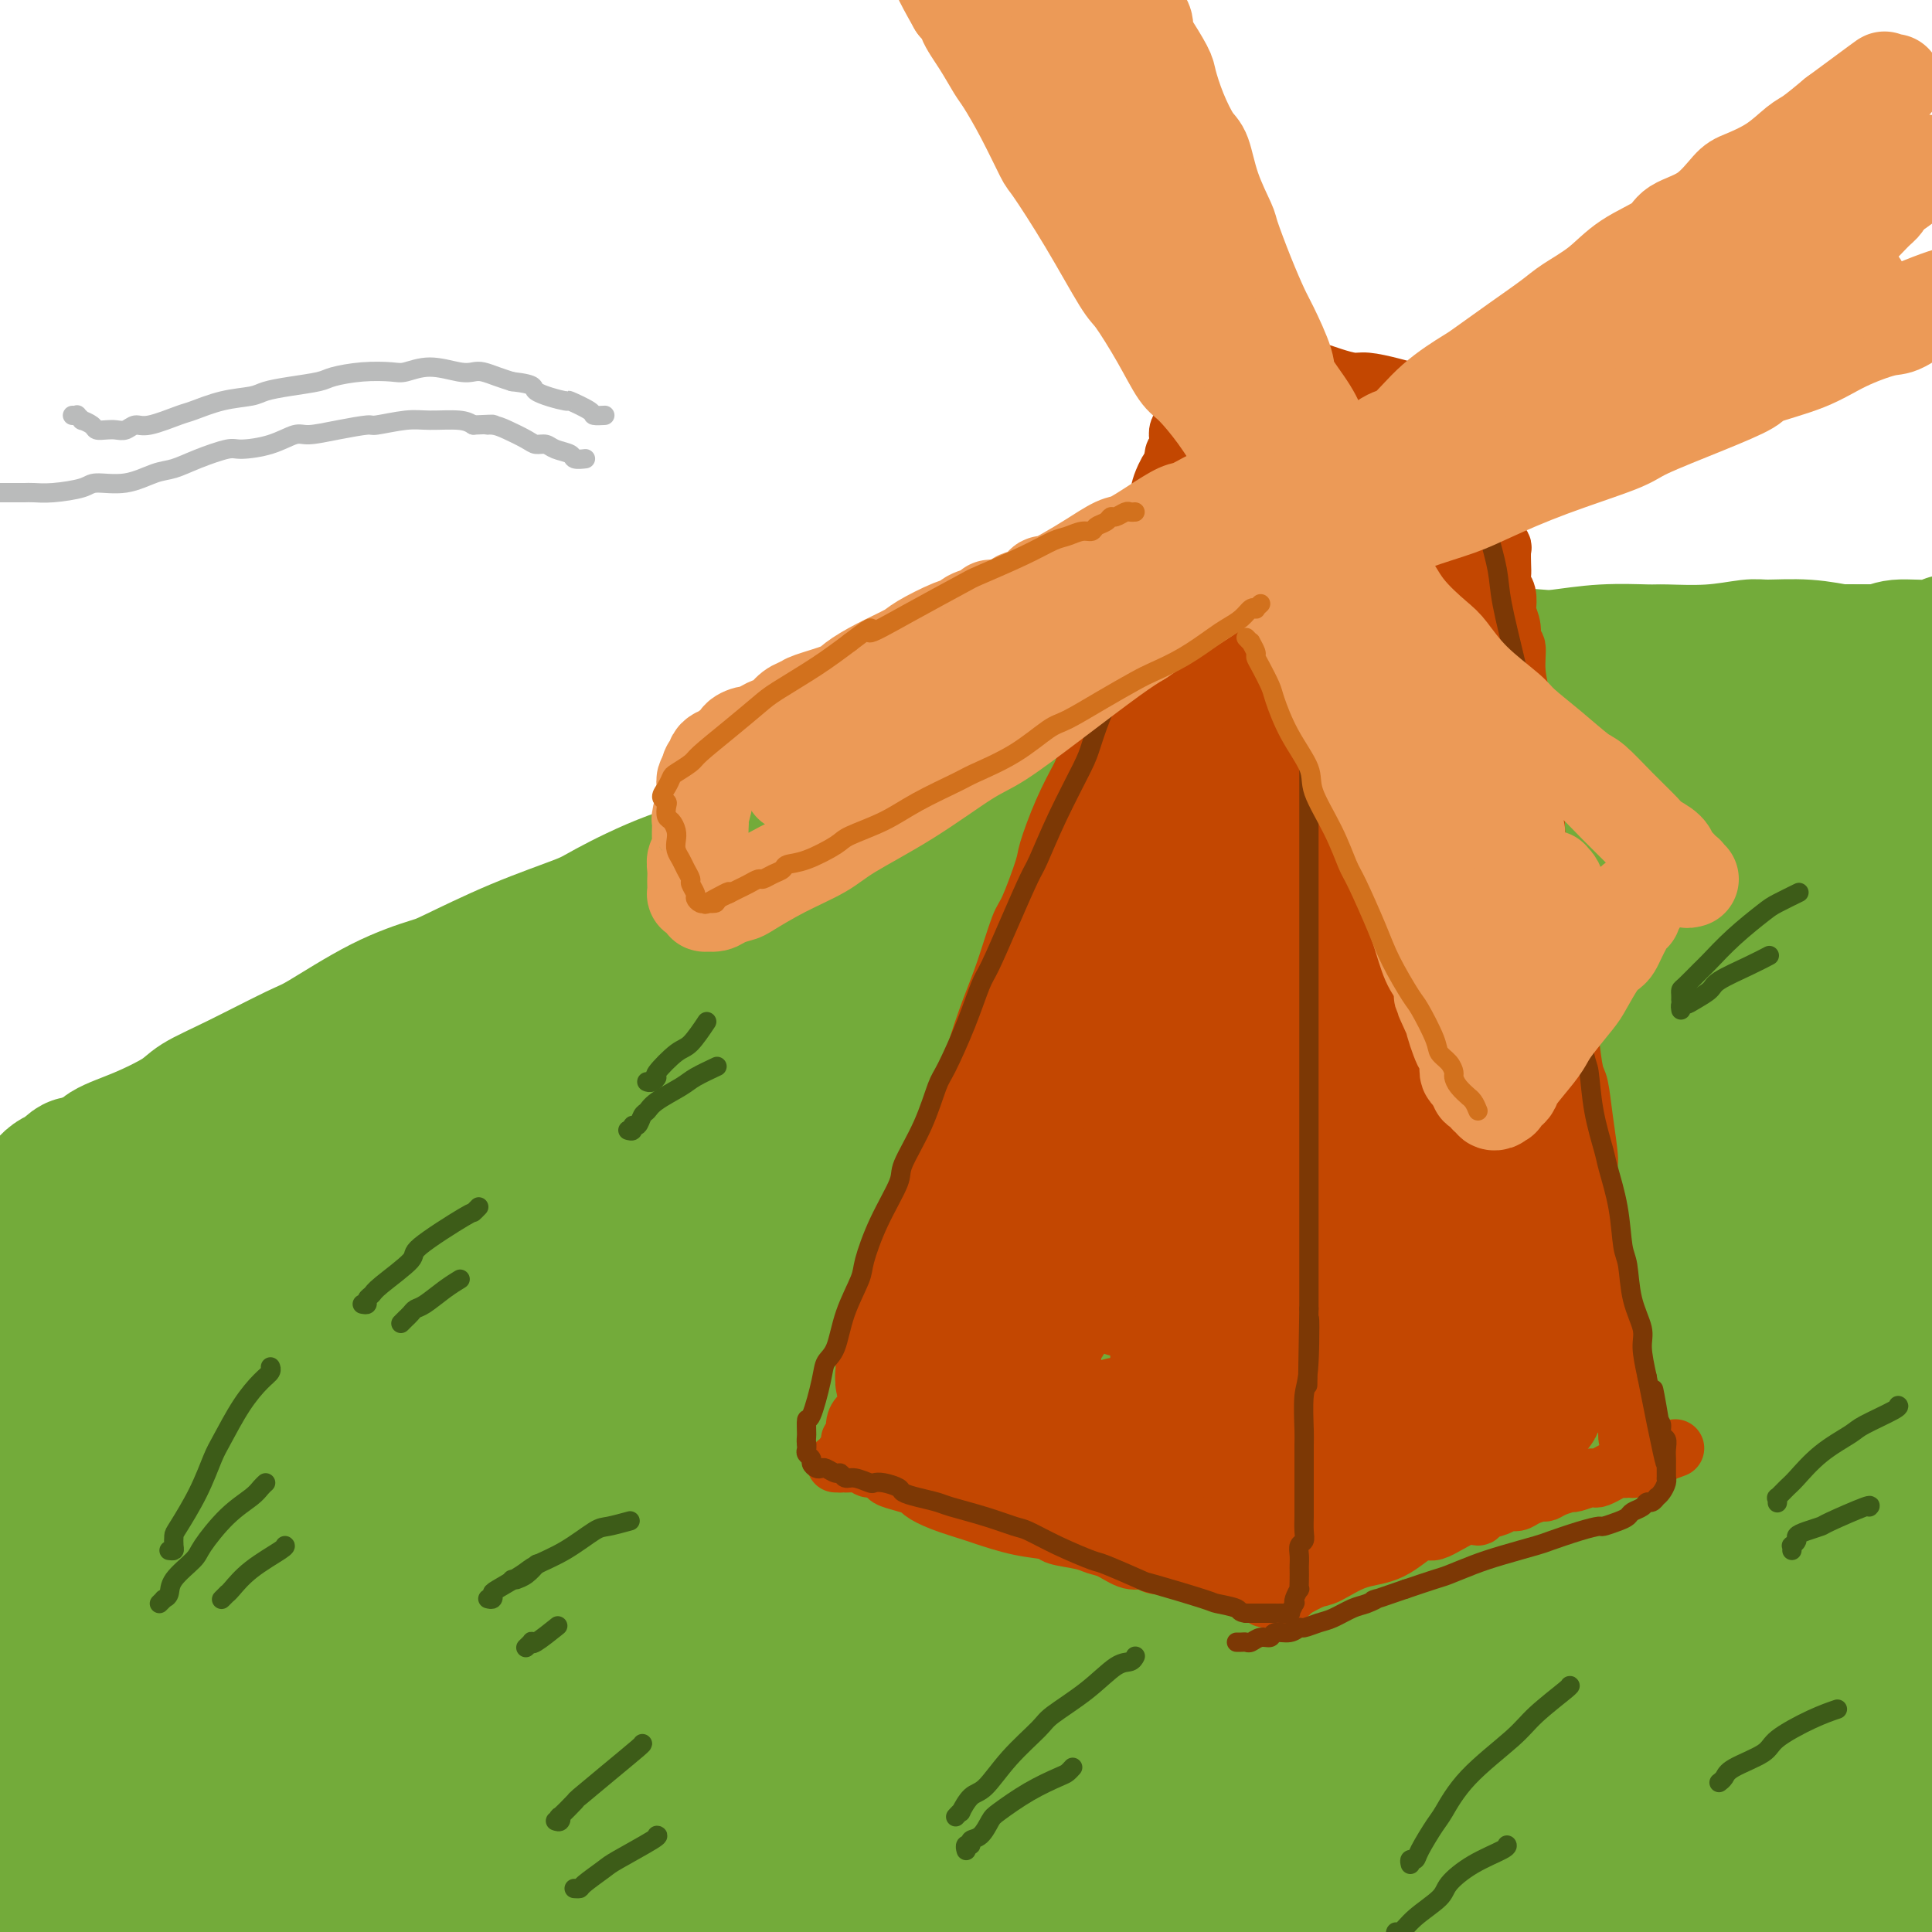 <svg viewBox='0 0 400 400' version='1.1' xmlns='http://www.w3.org/2000/svg' xmlns:xlink='http://www.w3.org/1999/xlink'><g fill='none' stroke='rgb(115,171,58)' stroke-width='28' stroke-linecap='round' stroke-linejoin='round'><path d='M49,246c-0.015,-0.009 -0.030,-0.017 0,0c0.030,0.017 0.104,0.061 0,0c-0.104,-0.061 -0.385,-0.226 -1,0c-0.615,0.226 -1.563,0.844 -2,1c-0.437,0.156 -0.361,-0.149 -1,0c-0.639,0.149 -1.991,0.751 -3,1c-1.009,0.249 -1.674,0.145 -2,0c-0.326,-0.145 -0.313,-0.332 -1,0c-0.687,0.332 -2.075,1.183 -4,2c-1.925,0.817 -4.389,1.600 -6,2c-1.611,0.400 -2.371,0.418 -3,1c-0.629,0.582 -1.127,1.728 -2,2c-0.873,0.272 -2.122,-0.330 -3,0c-0.878,0.330 -1.386,1.591 -2,2c-0.614,0.409 -1.334,-0.035 -2,0c-0.666,0.035 -1.277,0.549 -2,1c-0.723,0.451 -1.556,0.840 -2,1c-0.444,0.160 -0.499,0.092 -1,0c-0.501,-0.092 -1.449,-0.207 -2,0c-0.551,0.207 -0.707,0.736 -1,1c-0.293,0.264 -0.724,0.264 -1,0c-0.276,-0.264 -0.399,-0.793 -1,-1c-0.601,-0.207 -1.682,-0.093 -2,0c-0.318,0.093 0.125,0.166 0,0c-0.125,-0.166 -0.819,-0.569 -1,-1c-0.181,-0.431 0.150,-0.889 0,-1c-0.150,-0.111 -0.783,0.125 -1,0c-0.217,-0.125 -0.020,-0.611 0,-1c0.020,-0.389 -0.137,-0.683 0,-1c0.137,-0.317 0.569,-0.659 1,-1'/><path d='M4,254c0.331,-0.579 0.658,-0.527 1,-1c0.342,-0.473 0.697,-1.470 1,-2c0.303,-0.530 0.553,-0.592 1,-1c0.447,-0.408 1.091,-1.161 2,-2c0.909,-0.839 2.081,-1.765 4,-3c1.919,-1.235 4.583,-2.781 6,-4c1.417,-1.219 1.586,-2.112 3,-3c1.414,-0.888 4.073,-1.772 7,-3c2.927,-1.228 6.120,-2.800 8,-4c1.880,-1.200 2.445,-2.029 4,-3c1.555,-0.971 4.101,-2.085 8,-4c3.899,-1.915 9.151,-4.631 12,-6c2.849,-1.369 3.294,-1.390 6,-3c2.706,-1.610 7.674,-4.809 12,-7c4.326,-2.191 8.012,-3.374 10,-4c1.988,-0.626 2.279,-0.695 5,-2c2.721,-1.305 7.872,-3.847 13,-6c5.128,-2.153 10.231,-3.916 13,-5c2.769,-1.084 3.202,-1.488 6,-3c2.798,-1.512 7.961,-4.132 13,-6c5.039,-1.868 9.954,-2.984 13,-4c3.046,-1.016 4.222,-1.934 7,-3c2.778,-1.066 7.157,-2.282 12,-4c4.843,-1.718 10.151,-3.939 13,-5c2.849,-1.061 3.239,-0.962 6,-2c2.761,-1.038 7.891,-3.211 13,-5c5.109,-1.789 10.195,-3.192 13,-4c2.805,-0.808 3.329,-1.021 6,-2c2.671,-0.979 7.488,-2.725 12,-4c4.512,-1.275 8.718,-2.079 13,-3c4.282,-0.921 8.641,-1.961 13,-3'/><path d='M260,143c9.788,-2.615 5.759,-1.153 7,-1c1.241,0.153 7.753,-1.003 13,-2c5.247,-0.997 9.228,-1.835 12,-2c2.772,-0.165 4.334,0.344 7,0c2.666,-0.344 6.437,-1.542 10,-2c3.563,-0.458 6.917,-0.175 9,0c2.083,0.175 2.896,0.244 5,0c2.104,-0.244 5.498,-0.801 9,-1c3.502,-0.199 7.111,-0.039 9,0c1.889,0.039 2.057,-0.043 4,0c1.943,0.043 5.662,0.211 9,0c3.338,-0.211 6.294,-0.803 8,-1c1.706,-0.197 2.162,-0.000 4,0c1.838,0.000 5.060,-0.196 8,0c2.940,0.196 5.599,0.785 7,1c1.401,0.215 1.543,0.058 3,0c1.457,-0.058 4.229,-0.015 6,0c1.771,0.015 2.539,0.004 3,0c0.461,-0.004 0.614,-0.000 1,0c0.386,0.000 1.007,-0.004 2,0c0.993,0.004 2.360,0.015 3,0c0.640,-0.015 0.553,-0.057 1,0c0.447,0.057 1.429,0.211 2,0c0.571,-0.211 0.732,-0.788 1,-1c0.268,-0.212 0.644,-0.060 1,0c0.356,0.060 0.693,0.026 1,0c0.307,-0.026 0.583,-0.046 1,0c0.417,0.046 0.976,0.156 1,0c0.024,-0.156 -0.488,-0.578 -1,-1'/><path d='M406,133c15.090,-0.447 4.314,-0.063 0,0c-4.314,0.063 -2.166,-0.194 -2,0c0.166,0.194 -1.650,0.840 -4,1c-2.350,0.160 -5.233,-0.167 -7,0c-1.767,0.167 -2.418,0.829 -4,1c-1.582,0.171 -4.093,-0.147 -8,0c-3.907,0.147 -9.208,0.760 -12,1c-2.792,0.240 -3.074,0.106 -6,0c-2.926,-0.106 -8.495,-0.184 -14,0c-5.505,0.184 -10.946,0.629 -14,1c-3.054,0.371 -3.722,0.667 -7,1c-3.278,0.333 -9.168,0.702 -15,1c-5.832,0.298 -11.606,0.526 -15,1c-3.394,0.474 -4.408,1.194 -8,2c-3.592,0.806 -9.763,1.698 -16,3c-6.237,1.302 -12.539,3.014 -16,4c-3.461,0.986 -4.083,1.247 -8,2c-3.917,0.753 -11.131,1.998 -18,4c-6.869,2.002 -13.392,4.760 -17,6c-3.608,1.240 -4.302,0.961 -8,2c-3.698,1.039 -10.400,3.395 -17,6c-6.600,2.605 -13.096,5.457 -17,7c-3.904,1.543 -5.215,1.775 -9,3c-3.785,1.225 -10.043,3.441 -16,6c-5.957,2.559 -11.612,5.459 -15,7c-3.388,1.541 -4.510,1.722 -8,3c-3.490,1.278 -9.348,3.652 -15,6c-5.652,2.348 -11.099,4.671 -14,6c-2.901,1.329 -3.258,1.666 -6,3c-2.742,1.334 -7.871,3.667 -13,6'/><path d='M77,216c-13.496,6.084 -11.736,5.792 -12,6c-0.264,0.208 -2.551,0.914 -5,2c-2.449,1.086 -5.061,2.551 -8,4c-2.939,1.449 -6.205,2.881 -8,4c-1.795,1.119 -2.120,1.926 -4,3c-1.880,1.074 -5.316,2.415 -8,4c-2.684,1.585 -4.617,3.416 -7,5c-2.383,1.584 -5.218,2.923 -7,4c-1.782,1.077 -2.512,1.894 -4,3c-1.488,1.106 -3.733,2.502 -6,4c-2.267,1.498 -4.557,3.097 -6,4c-1.443,0.903 -2.040,1.110 -3,2c-0.960,0.890 -2.285,2.462 -4,4c-1.715,1.538 -3.821,3.041 -5,4c-1.179,0.959 -1.432,1.374 -2,2c-0.568,0.626 -1.452,1.463 -2,2c-0.548,0.537 -0.759,0.774 -1,1c-0.241,0.226 -0.513,0.443 -1,1c-0.487,0.557 -1.188,1.456 -2,2c-0.812,0.544 -1.733,0.733 -2,1c-0.267,0.267 0.120,0.610 0,1c-0.120,0.390 -0.749,0.826 -1,1c-0.251,0.174 -0.126,0.087 0,0'/><path d='M281,221c-0.482,-0.022 -0.965,-0.044 -1,0c-0.035,0.044 0.376,0.155 -1,0c-1.376,-0.155 -4.541,-0.575 -6,-1c-1.459,-0.425 -1.213,-0.857 -5,-1c-3.787,-0.143 -11.608,0.001 -21,1c-9.392,0.999 -20.357,2.852 -27,4c-6.643,1.148 -8.966,1.590 -17,3c-8.034,1.410 -21.779,3.788 -34,7c-12.221,3.212 -22.920,7.259 -34,11c-11.080,3.741 -22.543,7.178 -29,9c-6.457,1.822 -7.909,2.029 -13,4c-5.091,1.971 -13.823,5.705 -23,10c-9.177,4.295 -18.801,9.152 -24,12c-5.199,2.848 -5.974,3.687 -10,6c-4.026,2.313 -11.303,6.099 -17,9c-5.697,2.901 -9.814,4.918 -12,6c-2.186,1.082 -2.440,1.230 -4,2c-1.560,0.770 -4.427,2.161 -6,3c-1.573,0.839 -1.853,1.124 -2,1c-0.147,-0.124 -0.162,-0.657 0,-1c0.162,-0.343 0.501,-0.495 2,-2c1.499,-1.505 4.158,-4.362 6,-6c1.842,-1.638 2.868,-2.058 6,-5c3.132,-2.942 8.372,-8.408 18,-16c9.628,-7.592 23.645,-17.310 32,-23c8.355,-5.690 11.048,-7.351 20,-13c8.952,-5.649 24.162,-15.287 38,-23c13.838,-7.713 26.302,-13.500 34,-17c7.698,-3.500 10.628,-4.714 19,-8c8.372,-3.286 22.186,-8.643 36,-14'/><path d='M206,179c16.423,-5.936 29.980,-9.777 38,-12c8.020,-2.223 10.501,-2.830 19,-5c8.499,-2.170 23.014,-5.904 37,-9c13.986,-3.096 27.442,-5.555 35,-7c7.558,-1.445 9.218,-1.875 16,-3c6.782,-1.125 18.687,-2.946 28,-4c9.313,-1.054 16.035,-1.340 23,-2c6.965,-0.660 14.173,-1.694 18,-2c3.827,-0.306 4.273,0.115 7,0c2.727,-0.115 7.736,-0.768 10,-1c2.264,-0.232 1.783,-0.044 3,0c1.217,0.044 4.132,-0.056 6,0c1.868,0.056 2.690,0.268 3,0c0.310,-0.268 0.108,-1.015 0,-1c-0.108,0.015 -0.120,0.793 0,1c0.120,0.207 0.374,-0.156 -1,0c-1.374,0.156 -4.376,0.830 -6,1c-1.624,0.170 -1.870,-0.163 -6,0c-4.130,0.163 -12.142,0.824 -21,2c-8.858,1.176 -18.561,2.867 -24,4c-5.439,1.133 -6.614,1.709 -14,3c-7.386,1.291 -20.984,3.297 -34,6c-13.016,2.703 -25.450,6.101 -33,8c-7.550,1.899 -10.216,2.298 -17,4c-6.784,1.702 -17.685,4.708 -29,8c-11.315,3.292 -23.043,6.869 -30,9c-6.957,2.131 -9.143,2.814 -16,5c-6.857,2.186 -18.384,5.875 -29,10c-10.616,4.125 -20.320,8.688 -26,11c-5.680,2.312 -7.337,2.375 -13,5c-5.663,2.625 -15.331,7.813 -25,13'/><path d='M125,223c-15.201,7.165 -21.203,10.578 -25,13c-3.797,2.422 -5.388,3.855 -11,7c-5.612,3.145 -15.246,8.003 -23,13c-7.754,4.997 -13.628,10.134 -19,14c-5.372,3.866 -10.242,6.462 -13,8c-2.758,1.538 -3.404,2.020 -6,4c-2.596,1.980 -7.141,5.459 -9,7c-1.859,1.541 -1.031,1.146 -2,2c-0.969,0.854 -3.734,2.958 -5,4c-1.266,1.042 -1.034,1.023 -1,1c0.034,-0.023 -0.130,-0.050 0,0c0.130,0.050 0.553,0.176 1,0c0.447,-0.176 0.918,-0.655 3,-2c2.082,-1.345 5.773,-3.555 8,-5c2.227,-1.445 2.988,-2.124 8,-5c5.012,-2.876 14.275,-7.948 25,-14c10.725,-6.052 22.912,-13.086 30,-17c7.088,-3.914 9.078,-4.710 17,-8c7.922,-3.290 21.774,-9.073 36,-15c14.226,-5.927 28.824,-11.997 37,-15c8.176,-3.003 9.930,-2.940 20,-6c10.070,-3.060 28.455,-9.243 46,-15c17.545,-5.757 34.248,-11.087 44,-14c9.752,-2.913 12.552,-3.408 22,-6c9.448,-2.592 25.542,-7.282 40,-11c14.458,-3.718 27.278,-6.466 34,-8c6.722,-1.534 7.345,-1.856 12,-3c4.655,-1.144 13.340,-3.111 19,-4c5.660,-0.889 8.293,-0.701 10,-1c1.707,-0.299 2.488,-1.085 3,-1c0.512,0.085 0.756,1.043 1,2'/><path d='M427,148c1.385,0.281 -2.154,0.984 -4,2c-1.846,1.016 -1.999,2.347 -6,5c-4.001,2.653 -11.850,6.629 -25,14c-13.150,7.371 -31.599,18.138 -44,25c-12.401,6.862 -18.752,9.820 -36,20c-17.248,10.180 -45.394,27.581 -71,44c-25.606,16.419 -48.673,31.855 -61,40c-12.327,8.145 -13.913,8.999 -23,16c-9.087,7.001 -25.674,20.149 -37,29c-11.326,8.851 -17.390,13.404 -21,16c-3.610,2.596 -4.767,3.236 -6,4c-1.233,0.764 -2.544,1.651 -2,1c0.544,-0.651 2.943,-2.842 5,-5c2.057,-2.158 3.773,-4.284 12,-12c8.227,-7.716 22.966,-21.023 46,-39c23.034,-17.977 54.365,-40.623 82,-59c27.635,-18.377 51.575,-32.485 65,-40c13.425,-7.515 16.337,-8.437 24,-12c7.663,-3.563 20.078,-9.765 27,-12c6.922,-2.235 8.350,-0.501 9,0c0.650,0.501 0.521,-0.230 0,1c-0.521,1.230 -1.435,4.423 -9,16c-7.565,11.577 -21.781,31.538 -32,45c-10.219,13.462 -16.441,20.423 -29,37c-12.559,16.577 -31.454,42.769 -44,60c-12.546,17.231 -18.742,25.499 -22,30c-3.258,4.501 -3.577,5.234 -5,7c-1.423,1.766 -3.948,4.566 -2,3c1.948,-1.566 8.371,-7.499 12,-11c3.629,-3.501 4.466,-4.572 16,-15c11.534,-10.428 33.767,-30.214 56,-50'/><path d='M302,308c24.303,-20.758 43.061,-34.654 53,-42c9.939,-7.346 11.061,-8.143 15,-11c3.939,-2.857 10.697,-7.775 13,-9c2.303,-1.225 0.153,1.243 -1,3c-1.153,1.757 -1.307,2.804 -6,9c-4.693,6.196 -13.926,17.543 -28,35c-14.074,17.457 -32.991,41.026 -43,54c-10.009,12.974 -11.110,15.355 -17,23c-5.890,7.645 -16.569,20.554 -21,26c-4.431,5.446 -2.614,3.430 -2,3c0.614,-0.430 0.023,0.727 2,-2c1.977,-2.727 6.520,-9.336 18,-22c11.480,-12.664 29.895,-31.383 40,-42c10.105,-10.617 11.900,-13.134 18,-19c6.100,-5.866 16.505,-15.082 21,-19c4.495,-3.918 3.081,-2.540 2,-1c-1.081,1.540 -1.830,3.240 -1,2c0.830,-1.240 3.238,-5.422 -10,17c-13.238,22.422 -42.123,71.446 -57,96c-14.877,24.554 -15.748,24.637 -19,29c-3.252,4.363 -8.886,13.007 -8,13c0.886,-0.007 8.292,-8.666 14,-15c5.708,-6.334 9.717,-10.342 22,-25c12.283,-14.658 32.841,-39.965 51,-61c18.159,-21.035 33.919,-37.798 43,-46c9.081,-8.202 11.484,-7.843 15,-9c3.516,-1.157 8.147,-3.829 10,-4c1.853,-0.171 0.930,2.160 -7,12c-7.930,9.840 -22.866,27.188 -31,39c-8.134,11.812 -9.467,18.089 -17,30c-7.533,11.911 -21.267,29.455 -35,47'/><path d='M336,419c-17.657,26.201 -16.799,27.705 -17,29c-0.201,1.295 -1.459,2.383 -4,5c-2.541,2.617 -6.364,6.763 -1,-1c5.364,-7.763 19.915,-27.434 29,-39c9.085,-11.566 12.704,-15.025 24,-28c11.296,-12.975 30.270,-35.465 44,-50c13.730,-14.535 22.216,-21.117 26,-24c3.784,-2.883 2.865,-2.069 4,-2c1.135,0.069 4.325,-0.608 -2,8c-6.325,8.608 -22.163,26.501 -31,37c-8.837,10.499 -10.673,13.603 -19,25c-8.327,11.397 -23.144,31.089 -33,46c-9.856,14.911 -14.749,25.043 -17,30c-2.251,4.957 -1.860,4.738 -3,6c-1.140,1.262 -3.811,4.004 3,-5c6.811,-9.004 23.104,-29.755 32,-42c8.896,-12.245 10.396,-15.984 21,-26c10.604,-10.016 30.312,-26.309 42,-37c11.688,-10.691 15.354,-15.779 17,-17c1.646,-1.221 1.270,1.426 2,3c0.730,1.574 2.565,2.076 -4,10c-6.565,7.924 -21.532,23.269 -30,33c-8.468,9.731 -10.438,13.848 -17,23c-6.562,9.152 -17.717,23.339 -26,33c-8.283,9.661 -13.694,14.798 -16,17c-2.306,2.202 -1.506,1.470 -3,2c-1.494,0.530 -5.282,2.322 -2,-10c3.282,-12.322 13.632,-38.756 19,-53c5.368,-14.244 5.753,-16.296 13,-31c7.247,-14.704 21.356,-42.058 32,-63c10.644,-20.942 17.822,-35.471 25,-50'/><path d='M444,248c10.128,-20.062 6.948,-13.716 8,-18c1.052,-4.284 6.335,-19.196 8,-27c1.665,-7.804 -0.290,-8.498 -3,-8c-2.710,0.498 -6.176,2.189 -9,3c-2.824,0.811 -5.005,0.742 -13,7c-7.995,6.258 -21.804,18.845 -38,36c-16.196,17.155 -34.778,38.879 -45,50c-10.222,11.121 -12.084,11.638 -21,22c-8.916,10.362 -24.885,30.570 -37,47c-12.115,16.430 -20.375,29.082 -25,36c-4.625,6.918 -5.614,8.101 -8,10c-2.386,1.899 -6.168,4.515 -8,4c-1.832,-0.515 -1.713,-4.162 -1,-7c0.713,-2.838 2.019,-4.867 9,-19c6.981,-14.133 19.638,-40.370 35,-67c15.362,-26.630 33.429,-53.653 44,-69c10.571,-15.347 13.648,-19.017 24,-32c10.352,-12.983 27.981,-35.278 39,-48c11.019,-12.722 15.428,-15.871 17,-17c1.572,-1.129 0.305,-0.239 0,-1c-0.305,-0.761 0.350,-3.172 -11,7c-11.350,10.172 -34.705,32.928 -47,45c-12.295,12.072 -13.531,13.461 -27,27c-13.469,13.539 -39.173,39.230 -61,65c-21.827,25.770 -39.777,51.619 -50,66c-10.223,14.381 -12.718,17.292 -20,27c-7.282,9.708 -19.352,26.212 -26,34c-6.648,7.788 -7.875,6.861 -9,8c-1.125,1.139 -2.149,4.345 1,-5c3.149,-9.345 10.471,-31.241 23,-55c12.529,-23.759 30.264,-49.379 48,-75'/><path d='M241,294c16.981,-25.952 35.434,-53.332 46,-66c10.566,-12.668 13.245,-10.623 16,-12c2.755,-1.377 5.586,-6.177 7,-9c1.414,-2.823 1.410,-3.671 -2,1c-3.410,4.671 -10.225,14.861 -24,30c-13.775,15.139 -34.511,35.226 -55,60c-20.489,24.774 -40.730,54.233 -52,70c-11.270,15.767 -13.569,17.841 -22,30c-8.431,12.159 -22.994,34.405 -32,48c-9.006,13.595 -12.456,18.541 -14,21c-1.544,2.459 -1.183,2.430 -2,1c-0.817,-1.430 -2.810,-4.262 7,-26c9.810,-21.738 31.425,-62.383 44,-85c12.575,-22.617 16.109,-27.205 29,-46c12.891,-18.795 35.138,-51.795 50,-73c14.862,-21.205 22.340,-30.613 26,-35c3.660,-4.387 3.503,-3.752 3,-4c-0.503,-0.248 -1.352,-1.379 -11,8c-9.648,9.379 -28.094,29.268 -39,41c-10.906,11.732 -14.271,15.306 -27,30c-12.729,14.694 -34.821,40.508 -54,66c-19.179,25.492 -35.444,50.661 -44,64c-8.556,13.339 -9.402,14.849 -14,22c-4.598,7.151 -12.947,19.943 -17,24c-4.053,4.057 -3.809,-0.621 -4,-2c-0.191,-1.379 -0.818,0.540 6,-15c6.818,-15.540 21.081,-48.540 39,-81c17.919,-32.460 39.494,-64.381 51,-82c11.506,-17.619 12.944,-20.936 21,-32c8.056,-11.064 22.730,-29.875 30,-39c7.270,-9.125 7.135,-8.562 7,-8'/><path d='M210,195c5.861,-7.793 2.013,-3.777 -3,1c-5.013,4.777 -11.192,10.314 -24,26c-12.808,15.686 -32.247,41.520 -43,57c-10.753,15.480 -12.822,20.604 -23,35c-10.178,14.396 -28.467,38.063 -42,59c-13.533,20.937 -22.311,39.144 -27,49c-4.689,9.856 -5.289,11.363 -7,13c-1.711,1.637 -4.531,3.406 -7,5c-2.469,1.594 -4.586,3.015 3,-12c7.586,-15.015 24.874,-46.464 34,-64c9.126,-17.536 10.088,-21.158 20,-39c9.912,-17.842 28.772,-49.904 42,-71c13.228,-21.096 20.823,-31.226 24,-36c3.177,-4.774 1.934,-4.191 2,-6c0.066,-1.809 1.440,-6.009 -6,0c-7.440,6.009 -23.692,22.228 -33,32c-9.308,9.772 -11.670,13.099 -22,27c-10.330,13.901 -28.629,38.377 -45,62c-16.371,23.623 -30.816,46.392 -38,59c-7.184,12.608 -7.109,15.055 -11,21c-3.891,5.945 -11.748,15.389 -15,19c-3.252,3.611 -1.900,1.388 -2,1c-0.100,-0.388 -1.653,1.060 3,-11c4.653,-12.060 15.511,-37.628 29,-65c13.489,-27.372 29.608,-56.546 39,-73c9.392,-16.454 12.059,-20.186 19,-31c6.941,-10.814 18.158,-28.710 24,-37c5.842,-8.290 6.308,-6.975 7,-7c0.692,-0.025 1.609,-1.391 -1,2c-2.609,3.391 -8.746,11.540 -18,25c-9.254,13.460 -21.627,32.230 -34,51'/><path d='M55,287c-10.772,16.402 -11.203,18.408 -17,29c-5.797,10.592 -16.960,29.769 -25,44c-8.040,14.231 -12.957,23.515 -16,29c-3.043,5.485 -4.212,7.171 -5,9c-0.788,1.829 -1.196,3.801 0,-1c1.196,-4.801 3.995,-16.377 7,-24c3.005,-7.623 6.215,-11.294 13,-23c6.785,-11.706 17.146,-31.445 25,-46c7.854,-14.555 13.202,-23.924 16,-31c2.798,-7.076 3.046,-11.859 3,-14c-0.046,-2.141 -0.387,-1.640 -1,-1c-0.613,0.640 -1.500,1.418 -6,4c-4.500,2.582 -12.613,6.968 -17,10c-4.387,3.032 -5.047,4.711 -9,9c-3.953,4.289 -11.200,11.189 -17,15c-5.800,3.811 -10.152,4.534 -12,5c-1.848,0.466 -1.191,0.674 -2,1c-0.809,0.326 -3.083,0.770 -4,-1c-0.917,-1.770 -0.475,-5.753 0,-9c0.475,-3.247 0.984,-5.756 3,-11c2.016,-5.244 5.539,-13.222 9,-20c3.461,-6.778 6.859,-12.356 9,-15c2.141,-2.644 3.025,-2.354 4,-3c0.975,-0.646 2.041,-2.228 3,-2c0.959,0.228 1.809,2.266 2,3c0.191,0.734 -0.278,0.164 -2,4c-1.722,3.836 -4.696,12.078 -8,22c-3.304,9.922 -6.937,21.526 -9,28c-2.063,6.474 -2.555,7.820 -4,13c-1.445,5.180 -3.841,14.194 -5,21c-1.159,6.806 -1.079,11.403 -1,16'/><path d='M-11,348c-0.959,6.375 -0.356,3.811 0,3c0.356,-0.811 0.464,0.130 2,1c1.536,0.870 4.500,1.670 9,-3c4.500,-4.670 10.537,-14.808 14,-21c3.463,-6.192 4.352,-8.437 8,-16c3.648,-7.563 10.055,-20.445 14,-27c3.945,-6.555 5.429,-6.785 7,-10c1.571,-3.215 3.230,-9.416 5,-12c1.770,-2.584 3.650,-1.552 4,-1c0.350,0.552 -0.832,0.622 -1,1c-0.168,0.378 0.678,1.062 -3,8c-3.678,6.938 -11.878,20.129 -16,28c-4.122,7.871 -4.164,10.423 -7,17c-2.836,6.577 -8.464,17.178 -13,29c-4.536,11.822 -7.979,24.863 -10,31c-2.021,6.137 -2.620,5.369 -3,7c-0.380,1.631 -0.539,5.662 0,8c0.539,2.338 1.778,2.984 8,-4c6.222,-6.984 17.427,-21.597 24,-30c6.573,-8.403 8.515,-10.596 17,-23c8.485,-12.404 23.515,-35.018 38,-53c14.485,-17.982 28.426,-31.330 36,-39c7.574,-7.670 8.779,-9.661 15,-15c6.221,-5.339 17.456,-14.027 24,-19c6.544,-4.973 8.398,-6.230 9,-6c0.602,0.230 -0.047,1.948 0,3c0.047,1.052 0.789,1.439 -5,10c-5.789,8.561 -18.108,25.295 -25,34c-6.892,8.705 -8.355,9.382 -17,19c-8.645,9.618 -24.470,28.177 -38,46c-13.530,17.823 -24.765,34.912 -36,52'/><path d='M49,366c-8.586,11.452 -12.051,14.082 -19,24c-6.949,9.918 -17.382,27.123 -25,38c-7.618,10.877 -12.421,15.425 -15,18c-2.579,2.575 -2.935,3.175 -4,4c-1.065,0.825 -2.838,1.874 -1,-3c1.838,-4.874 7.289,-15.670 11,-23c3.711,-7.330 5.682,-11.192 13,-24c7.318,-12.808 19.982,-34.560 35,-55c15.018,-20.440 32.389,-39.567 42,-51c9.611,-11.433 11.460,-15.171 21,-26c9.540,-10.829 26.770,-28.748 41,-43c14.230,-14.252 25.460,-24.836 32,-30c6.540,-5.164 8.389,-4.907 14,-8c5.611,-3.093 14.983,-9.538 20,-12c5.017,-2.462 5.679,-0.943 6,0c0.321,0.943 0.299,1.309 0,3c-0.299,1.691 -0.877,4.705 -8,15c-7.123,10.295 -20.791,27.869 -29,38c-8.209,10.131 -10.959,12.818 -19,24c-8.041,11.182 -21.374,30.859 -34,48c-12.626,17.141 -24.545,31.746 -31,41c-6.455,9.254 -7.447,13.158 -11,20c-3.553,6.842 -9.668,16.621 -13,23c-3.332,6.379 -3.882,9.357 -3,9c0.882,-0.357 3.197,-4.049 5,-6c1.803,-1.951 3.094,-2.160 10,-11c6.906,-8.840 19.428,-26.311 35,-46c15.572,-19.689 34.195,-41.597 45,-54c10.805,-12.403 13.794,-15.301 24,-26c10.206,-10.699 27.630,-29.200 39,-41c11.370,-11.800 16.685,-16.900 22,-22'/><path d='M252,190c14.095,-14.369 6.834,-5.791 5,-3c-1.834,2.791 1.761,-0.206 0,2c-1.761,2.206 -8.877,9.616 -14,16c-5.123,6.384 -8.251,11.743 -17,22c-8.749,10.257 -23.118,25.414 -36,42c-12.882,16.586 -24.275,34.602 -32,45c-7.725,10.398 -11.781,13.179 -18,23c-6.219,9.821 -14.602,26.682 -21,39c-6.398,12.318 -10.811,20.093 -13,24c-2.189,3.907 -2.155,3.946 -3,5c-0.845,1.054 -2.569,3.123 0,1c2.569,-2.123 9.431,-8.438 14,-13c4.569,-4.562 6.843,-7.371 17,-20c10.157,-12.629 28.195,-35.079 45,-55c16.805,-19.921 32.377,-37.313 42,-48c9.623,-10.687 13.297,-14.668 23,-25c9.703,-10.332 25.435,-27.013 37,-38c11.565,-10.987 18.961,-16.279 23,-19c4.039,-2.721 4.719,-2.870 6,-3c1.281,-0.130 3.164,-0.241 1,3c-2.164,3.241 -8.375,9.835 -12,14c-3.625,4.165 -4.664,5.901 -13,14c-8.336,8.099 -23.967,22.560 -39,40c-15.033,17.440 -29.467,37.859 -38,50c-8.533,12.141 -11.165,16.004 -19,28c-7.835,11.996 -20.871,32.125 -30,49c-9.129,16.875 -14.349,30.497 -17,37c-2.651,6.503 -2.731,5.887 -4,8c-1.269,2.113 -3.726,6.953 -2,5c1.726,-1.953 7.636,-10.701 13,-18c5.364,-7.299 10.182,-13.150 15,-19'/><path d='M165,396c11.412,-15.996 25.944,-37.486 42,-58c16.056,-20.514 33.638,-40.050 44,-51c10.362,-10.950 13.504,-13.312 23,-22c9.496,-8.688 25.345,-23.703 36,-33c10.655,-9.297 16.115,-12.876 19,-14c2.885,-1.124 3.194,0.209 4,0c0.806,-0.209 2.110,-1.959 -1,3c-3.110,4.959 -10.634,16.627 -16,23c-5.366,6.373 -8.575,7.452 -17,17c-8.425,9.548 -22.065,27.565 -35,45c-12.935,17.435 -25.166,34.290 -32,44c-6.834,9.710 -8.271,12.277 -12,19c-3.729,6.723 -9.752,17.602 -13,24c-3.248,6.398 -3.723,8.314 -2,7c1.723,-1.314 5.643,-5.858 8,-9c2.357,-3.142 3.149,-4.881 12,-16c8.851,-11.119 25.760,-31.616 42,-51c16.240,-19.384 31.811,-37.653 41,-48c9.189,-10.347 11.996,-12.771 20,-21c8.004,-8.229 21.207,-22.261 29,-29c7.793,-6.739 10.177,-6.183 11,-6c0.823,0.183 0.084,-0.007 -1,1c-1.084,1.007 -2.513,3.209 -11,14c-8.487,10.791 -24.033,30.169 -33,40c-8.967,9.831 -11.355,10.115 -20,21c-8.645,10.885 -23.548,32.371 -36,50c-12.452,17.629 -22.453,31.401 -28,40c-5.547,8.599 -6.642,12.027 -9,17c-2.358,4.973 -5.981,11.493 -8,14c-2.019,2.507 -2.434,1.002 -1,-1c1.434,-2.002 4.717,-4.501 8,-7'/><path d='M229,409c6.139,-8.685 17.988,-26.398 33,-46c15.012,-19.602 33.187,-41.093 44,-54c10.813,-12.907 14.262,-17.229 24,-28c9.738,-10.771 25.763,-27.990 39,-41c13.237,-13.010 23.687,-21.812 29,-27c5.313,-5.188 5.490,-6.762 7,-8c1.510,-1.238 4.353,-2.138 4,0c-0.353,2.138 -3.901,7.315 -7,11c-3.099,3.685 -5.748,5.878 -13,15c-7.252,9.122 -19.106,25.174 -31,43c-11.894,17.826 -23.827,37.428 -31,49c-7.173,11.572 -9.586,15.115 -15,26c-5.414,10.885 -13.831,29.112 -19,41c-5.169,11.888 -7.092,17.435 -8,20c-0.908,2.565 -0.801,2.146 -1,3c-0.199,0.854 -0.702,2.981 4,-3c4.702,-5.981 14.610,-20.069 21,-29c6.390,-8.931 9.261,-12.704 17,-25c7.739,-12.296 20.347,-33.113 33,-52c12.653,-18.887 25.352,-35.843 32,-45c6.648,-9.157 7.245,-10.516 12,-17c4.755,-6.484 13.669,-18.093 18,-24c4.331,-5.907 4.080,-6.111 4,-6c-0.080,0.111 0.011,0.538 0,1c-0.011,0.462 -0.126,0.961 -2,4c-1.874,3.039 -5.509,8.620 -11,19c-5.491,10.380 -12.839,25.560 -17,33c-4.161,7.440 -5.136,7.138 -9,16c-3.864,8.862 -10.617,26.886 -15,36c-4.383,9.114 -6.395,9.318 -9,15c-2.605,5.682 -5.802,16.841 -9,28'/><path d='M353,364c-6.698,15.573 -6.944,15.007 -7,16c-0.056,0.993 0.078,3.545 -1,6c-1.078,2.455 -3.367,4.814 -1,0c2.367,-4.814 9.389,-16.801 14,-25c4.611,-8.199 6.810,-12.609 10,-17c3.190,-4.391 7.371,-8.763 15,-19c7.629,-10.237 18.707,-26.339 28,-41c9.293,-14.661 16.800,-27.880 21,-34c4.200,-6.120 5.092,-5.142 6,-6c0.908,-0.858 1.832,-3.552 2,-4c0.168,-0.448 -0.419,1.349 -1,2c-0.581,0.651 -1.156,0.155 -6,5c-4.844,4.845 -13.958,15.031 -24,27c-10.042,11.969 -21.013,25.722 -27,33c-5.987,7.278 -6.991,8.083 -13,16c-6.009,7.917 -17.023,22.947 -22,30c-4.977,7.053 -3.917,6.130 -3,5c0.917,-1.130 1.691,-2.466 2,-3c0.309,-0.534 0.155,-0.267 0,0'/></g>
<g fill='none' stroke='rgb(195,71,1)' stroke-width='12' stroke-linecap='round' stroke-linejoin='round'><path d='M175,301c-0.122,0.047 -0.244,0.094 0,0c0.244,-0.094 0.853,-0.330 1,-1c0.147,-0.670 -0.168,-1.775 0,-2c0.168,-0.225 0.817,0.429 1,0c0.183,-0.429 -0.102,-1.940 0,-3c0.102,-1.060 0.590,-1.670 1,-2c0.410,-0.330 0.743,-0.382 1,-1c0.257,-0.618 0.440,-1.804 1,-4c0.560,-2.196 1.497,-5.403 2,-7c0.503,-1.597 0.570,-1.585 1,-3c0.430,-1.415 1.221,-4.256 2,-7c0.779,-2.744 1.545,-5.392 2,-7c0.455,-1.608 0.600,-2.176 1,-4c0.400,-1.824 1.057,-4.904 2,-8c0.943,-3.096 2.173,-6.206 3,-8c0.827,-1.794 1.250,-2.270 2,-4c0.750,-1.730 1.828,-4.712 3,-8c1.172,-3.288 2.440,-6.881 3,-9c0.560,-2.119 0.414,-2.764 1,-5c0.586,-2.236 1.905,-6.063 3,-9c1.095,-2.937 1.966,-4.984 3,-8c1.034,-3.016 2.233,-7.000 3,-9c0.767,-2.000 1.103,-2.017 2,-4c0.897,-1.983 2.354,-5.934 3,-8c0.646,-2.066 0.482,-2.249 1,-4c0.518,-1.751 1.720,-5.072 3,-8c1.280,-2.928 2.640,-5.464 4,-8'/><path d='M224,160c8.229,-23.545 4.303,-11.907 3,-8c-1.303,3.907 0.017,0.082 1,-3c0.983,-3.082 1.629,-5.421 2,-7c0.371,-1.579 0.467,-2.399 1,-4c0.533,-1.601 1.504,-3.985 2,-6c0.496,-2.015 0.519,-3.661 1,-6c0.481,-2.339 1.420,-5.371 2,-7c0.580,-1.629 0.800,-1.857 1,-3c0.200,-1.143 0.378,-3.203 1,-5c0.622,-1.797 1.686,-3.332 2,-4c0.314,-0.668 -0.122,-0.471 0,-1c0.122,-0.529 0.802,-1.785 1,-3c0.198,-1.215 -0.087,-2.391 0,-3c0.087,-0.609 0.545,-0.653 1,-1c0.455,-0.347 0.905,-0.999 1,-2c0.095,-1.001 -0.167,-2.351 0,-3c0.167,-0.649 0.762,-0.596 1,-1c0.238,-0.404 0.120,-1.264 0,-2c-0.120,-0.736 -0.244,-1.348 0,-2c0.244,-0.652 0.854,-1.344 1,-2c0.146,-0.656 -0.171,-1.275 0,-2c0.171,-0.725 0.831,-1.557 1,-2c0.169,-0.443 -0.152,-0.499 0,-1c0.152,-0.501 0.777,-1.447 1,-2c0.223,-0.553 0.045,-0.711 0,-1c-0.045,-0.289 0.044,-0.708 0,-1c-0.044,-0.292 -0.222,-0.457 0,-1c0.222,-0.543 0.843,-1.465 1,-2c0.157,-0.535 -0.150,-0.682 0,-1c0.150,-0.318 0.757,-0.805 1,-1c0.243,-0.195 0.121,-0.097 0,0'/><path d='M338,304c0.001,0.125 0.001,0.251 0,0c-0.001,-0.251 -0.004,-0.878 0,-1c0.004,-0.122 0.015,0.260 0,0c-0.015,-0.260 -0.056,-1.162 0,-2c0.056,-0.838 0.208,-1.611 0,-2c-0.208,-0.389 -0.778,-0.395 -1,-1c-0.222,-0.605 -0.097,-1.810 0,-3c0.097,-1.190 0.167,-2.364 0,-3c-0.167,-0.636 -0.570,-0.733 -1,-2c-0.430,-1.267 -0.888,-3.705 -1,-6c-0.112,-2.295 0.123,-4.446 0,-6c-0.123,-1.554 -0.605,-2.512 -1,-4c-0.395,-1.488 -0.702,-3.506 -1,-6c-0.298,-2.494 -0.587,-5.464 -1,-7c-0.413,-1.536 -0.951,-1.636 -1,-3c-0.049,-1.364 0.390,-3.990 0,-7c-0.390,-3.010 -1.610,-6.402 -2,-8c-0.390,-1.598 0.050,-1.400 0,-3c-0.050,-1.600 -0.591,-4.996 -1,-8c-0.409,-3.004 -0.687,-5.617 -1,-7c-0.313,-1.383 -0.661,-1.538 -1,-3c-0.339,-1.462 -0.670,-4.231 -1,-7'/><path d='M325,215c-1.903,-15.175 -0.159,-8.614 0,-8c0.159,0.614 -1.267,-4.721 -2,-7c-0.733,-2.279 -0.775,-1.502 -1,-4c-0.225,-2.498 -0.634,-8.270 -1,-11c-0.366,-2.730 -0.690,-2.418 -1,-3c-0.310,-0.582 -0.608,-2.058 -1,-4c-0.392,-1.942 -0.880,-4.352 -1,-7c-0.120,-2.648 0.127,-5.535 0,-7c-0.127,-1.465 -0.626,-1.506 -1,-3c-0.374,-1.494 -0.621,-4.439 -1,-7c-0.379,-2.561 -0.890,-4.736 -1,-6c-0.110,-1.264 0.182,-1.615 0,-3c-0.182,-1.385 -0.837,-3.804 -1,-6c-0.163,-2.196 0.166,-4.169 0,-5c-0.166,-0.831 -0.828,-0.520 -1,-1c-0.172,-0.480 0.146,-1.753 0,-3c-0.146,-1.247 -0.757,-2.470 -1,-3c-0.243,-0.530 -0.118,-0.367 0,-1c0.118,-0.633 0.227,-2.061 0,-3c-0.227,-0.939 -0.792,-1.388 -1,-2c-0.208,-0.612 -0.060,-1.385 0,-2c0.060,-0.615 0.030,-1.070 0,-2c-0.030,-0.930 -0.061,-2.333 0,-3c0.061,-0.667 0.213,-0.596 0,-1c-0.213,-0.404 -0.793,-1.283 -1,-2c-0.207,-0.717 -0.041,-1.273 0,-2c0.041,-0.727 -0.041,-1.626 0,-2c0.041,-0.374 0.207,-0.224 0,-1c-0.207,-0.776 -0.786,-2.478 -1,-3c-0.214,-0.522 -0.061,0.137 0,0c0.061,-0.137 0.031,-1.068 0,-2'/><path d='M309,101c-2.415,-17.755 -0.451,-5.143 0,-1c0.451,4.143 -0.611,-0.182 -1,-2c-0.389,-1.818 -0.104,-1.128 0,-1c0.104,0.128 0.028,-0.306 0,-1c-0.028,-0.694 -0.008,-1.648 0,-2c0.008,-0.352 0.002,-0.100 0,0c-0.002,0.100 -0.001,0.050 0,0'/><path d='M315,86c-0.447,0.009 -0.893,0.018 -1,0c-0.107,-0.018 0.127,-0.061 0,0c-0.127,0.061 -0.614,0.228 -1,0c-0.386,-0.228 -0.671,-0.849 -1,-1c-0.329,-0.151 -0.703,0.170 -1,0c-0.297,-0.170 -0.518,-0.829 -1,-1c-0.482,-0.171 -1.227,0.146 -2,0c-0.773,-0.146 -1.575,-0.756 -2,-1c-0.425,-0.244 -0.474,-0.122 -1,0c-0.526,0.122 -1.531,0.243 -2,0c-0.469,-0.243 -0.404,-0.849 -1,-1c-0.596,-0.151 -1.855,0.153 -3,0c-1.145,-0.153 -2.176,-0.763 -3,-1c-0.824,-0.237 -1.440,-0.101 -2,0c-0.560,0.101 -1.062,0.168 -2,0c-0.938,-0.168 -2.311,-0.571 -4,-1c-1.689,-0.429 -3.693,-0.886 -5,-1c-1.307,-0.114 -1.915,0.113 -3,0c-1.085,-0.113 -2.647,-0.565 -4,-1c-1.353,-0.435 -2.499,-0.852 -3,-1c-0.501,-0.148 -0.358,-0.026 -1,0c-0.642,0.026 -2.069,-0.045 -3,0c-0.931,0.045 -1.366,0.204 -2,0c-0.634,-0.204 -1.467,-0.773 -2,-1c-0.533,-0.227 -0.767,-0.114 -1,0'/><path d='M264,76c-8.378,-1.556 -3.822,-0.444 -2,0c1.822,0.444 0.911,0.222 0,0'/><path d='M251,75c0.081,0.000 0.162,0.000 0,0c-0.162,0.000 -0.568,0.000 -1,0c-0.432,0.000 -0.889,0.000 -1,0c-0.111,0.000 0.125,0.000 0,0c-0.125,-0.000 -0.612,0.000 -1,0c-0.388,0.000 -0.678,0.000 -1,0c-0.322,0.000 -0.675,0.000 -1,0c-0.325,0.000 -0.623,0.000 -1,0c-0.377,0.000 -0.832,-0.000 -1,0c-0.168,0.000 -0.048,0.000 0,0c0.048,0.000 0.024,0.000 0,0'/><path d='M173,303c0.000,0.000 1.000,0.000 1,0'/><path d='M174,303c0.099,0.001 -0.155,0.004 0,0c0.155,-0.004 0.718,-0.016 1,0c0.282,0.016 0.283,0.060 1,0c0.717,-0.060 2.152,-0.223 3,0c0.848,0.223 1.111,0.833 1,1c-0.111,0.167 -0.597,-0.110 0,0c0.597,0.110 2.277,0.606 3,1c0.723,0.394 0.490,0.686 1,1c0.510,0.314 1.762,0.652 3,1c1.238,0.348 2.463,0.708 3,1c0.537,0.292 0.385,0.516 1,1c0.615,0.484 1.997,1.229 4,2c2.003,0.771 4.627,1.569 6,2c1.373,0.431 1.495,0.497 3,1c1.505,0.503 4.395,1.445 7,2c2.605,0.555 4.927,0.725 6,1c1.073,0.275 0.899,0.656 2,1c1.101,0.344 3.478,0.651 5,1c1.522,0.349 2.188,0.738 3,1c0.812,0.262 1.768,0.396 3,1c1.232,0.604 2.739,1.678 4,2c1.261,0.322 2.276,-0.107 3,0c0.724,0.107 1.156,0.749 2,1c0.844,0.251 2.099,0.110 3,0c0.901,-0.110 1.449,-0.188 2,0c0.551,0.188 1.106,0.642 2,1c0.894,0.358 2.126,0.621 3,1c0.874,0.379 1.389,0.875 2,1c0.611,0.125 1.318,-0.120 2,0c0.682,0.120 1.338,0.606 2,1c0.662,0.394 1.331,0.697 2,1'/><path d='M257,329c12.969,3.978 3.892,0.922 1,0c-2.892,-0.922 0.400,0.289 2,1c1.600,0.711 1.508,0.922 2,1c0.492,0.078 1.569,0.022 2,0c0.431,-0.022 0.215,-0.011 0,0'/><path d='M267,329c0.092,0.415 0.183,0.829 0,1c-0.183,0.171 -0.641,0.098 -1,0c-0.359,-0.098 -0.619,-0.223 -1,0c-0.381,0.223 -0.884,0.793 -1,1c-0.116,0.207 0.154,0.052 0,0c-0.154,-0.052 -0.733,0.001 -1,0c-0.267,-0.001 -0.224,-0.056 0,0c0.224,0.056 0.627,0.221 1,0c0.373,-0.221 0.716,-0.829 1,-1c0.284,-0.171 0.510,0.094 1,0c0.490,-0.094 1.245,-0.547 2,-1'/><path d='M268,329c1.416,-0.747 2.957,-1.613 4,-2c1.043,-0.387 1.588,-0.293 3,-1c1.412,-0.707 3.690,-2.215 6,-3c2.310,-0.785 4.651,-0.847 7,-2c2.349,-1.153 4.708,-3.398 6,-4c1.292,-0.602 1.519,0.439 3,0c1.481,-0.439 4.217,-2.356 6,-3c1.783,-0.644 2.614,-0.014 3,0c0.386,0.014 0.329,-0.587 1,-1c0.671,-0.413 2.071,-0.636 3,-1c0.929,-0.364 1.386,-0.867 2,-1c0.614,-0.133 1.384,0.105 2,0c0.616,-0.105 1.076,-0.554 2,-1c0.924,-0.446 2.310,-0.890 3,-1c0.690,-0.110 0.683,0.115 1,0c0.317,-0.115 0.957,-0.570 2,-1c1.043,-0.430 2.489,-0.833 3,-1c0.511,-0.167 0.086,-0.096 0,0c-0.086,0.096 0.167,0.218 1,0c0.833,-0.218 2.246,-0.775 3,-1c0.754,-0.225 0.850,-0.116 1,0c0.150,0.116 0.355,0.241 1,0c0.645,-0.241 1.731,-0.848 2,-1c0.269,-0.152 -0.279,0.151 0,0c0.279,-0.151 1.385,-0.758 2,-1c0.615,-0.242 0.738,-0.121 1,0c0.262,0.121 0.664,0.242 1,0c0.336,-0.242 0.605,-0.848 1,-1c0.395,-0.152 0.914,0.152 1,0c0.086,-0.152 -0.261,-0.758 0,-1c0.261,-0.242 1.131,-0.121 2,0'/><path d='M341,302c11.356,-4.200 3.244,-1.200 0,0c-3.244,1.200 -1.622,0.600 0,0'/></g>
<g fill='none' stroke='rgb(195,71,1)' stroke-width='28' stroke-linecap='round' stroke-linejoin='round'><path d='M233,267c0.019,-0.449 0.038,-0.898 0,-1c-0.038,-0.102 -0.133,0.141 0,0c0.133,-0.141 0.492,-0.668 1,-3c0.508,-2.332 1.164,-6.469 2,-9c0.836,-2.531 1.853,-3.457 4,-9c2.147,-5.543 5.423,-15.702 9,-25c3.577,-9.298 7.455,-17.734 10,-23c2.545,-5.266 3.758,-7.363 6,-12c2.242,-4.637 5.513,-11.815 8,-17c2.487,-5.185 4.191,-8.376 5,-10c0.809,-1.624 0.723,-1.680 1,-2c0.277,-0.320 0.917,-0.903 1,-1c0.083,-0.097 -0.390,0.292 -2,3c-1.610,2.708 -4.358,7.733 -6,11c-1.642,3.267 -2.178,4.775 -5,10c-2.822,5.225 -7.930,14.168 -13,22c-5.070,7.832 -10.102,14.555 -13,18c-2.898,3.445 -3.661,3.614 -6,6c-2.339,2.386 -6.256,6.990 -9,10c-2.744,3.010 -4.317,4.425 -5,5c-0.683,0.575 -0.475,0.310 -1,0c-0.525,-0.310 -1.783,-0.667 -2,-2c-0.217,-1.333 0.608,-3.644 1,-5c0.392,-1.356 0.352,-1.757 1,-5c0.648,-3.243 1.984,-9.327 4,-15c2.016,-5.673 4.711,-10.935 6,-14c1.289,-3.065 1.171,-3.935 2,-6c0.829,-2.065 2.604,-5.327 4,-8c1.396,-2.673 2.414,-4.758 3,-6c0.586,-1.242 0.739,-1.641 1,-2c0.261,-0.359 0.631,-0.680 1,-1'/><path d='M241,176c2.793,-6.160 1.277,-3.059 1,-2c-0.277,1.059 0.686,0.076 1,0c0.314,-0.076 -0.022,0.757 0,1c0.022,0.243 0.401,-0.102 0,1c-0.401,1.102 -1.583,3.652 -2,5c-0.417,1.348 -0.069,1.495 -1,4c-0.931,2.505 -3.142,7.368 -5,12c-1.858,4.632 -3.363,9.034 -4,11c-0.637,1.966 -0.405,1.495 -1,3c-0.595,1.505 -2.015,4.986 -3,7c-0.985,2.014 -1.533,2.563 -2,3c-0.467,0.437 -0.852,0.763 -1,1c-0.148,0.237 -0.058,0.383 0,0c0.058,-0.383 0.083,-1.297 0,-2c-0.083,-0.703 -0.273,-1.195 0,-3c0.273,-1.805 1.008,-4.922 2,-10c0.992,-5.078 2.240,-12.118 3,-16c0.760,-3.882 1.030,-4.607 2,-8c0.970,-3.393 2.638,-9.456 4,-15c1.362,-5.544 2.418,-10.571 3,-13c0.582,-2.429 0.689,-2.262 1,-4c0.311,-1.738 0.826,-5.381 1,-7c0.174,-1.619 0.009,-1.213 0,-1c-0.009,0.213 0.140,0.232 0,0c-0.140,-0.232 -0.569,-0.714 -1,0c-0.431,0.714 -0.865,2.625 -2,6c-1.135,3.375 -2.973,8.214 -4,11c-1.027,2.786 -1.244,3.520 -2,6c-0.756,2.480 -2.050,6.706 -3,10c-0.950,3.294 -1.557,5.655 -2,7c-0.443,1.345 -0.721,1.672 -1,2'/><path d='M225,185c-2.616,6.790 -1.655,3.267 -1,2c0.655,-1.267 1.005,-0.276 1,0c-0.005,0.276 -0.365,-0.164 0,-1c0.365,-0.836 1.457,-2.068 2,-3c0.543,-0.932 0.539,-1.565 1,-4c0.461,-2.435 1.387,-6.673 2,-9c0.613,-2.327 0.913,-2.744 2,-6c1.087,-3.256 2.960,-9.351 4,-13c1.040,-3.649 1.247,-4.851 2,-7c0.753,-2.149 2.050,-5.244 3,-8c0.950,-2.756 1.551,-5.174 2,-8c0.449,-2.826 0.747,-6.062 1,-8c0.253,-1.938 0.463,-2.579 1,-4c0.537,-1.421 1.402,-3.623 2,-6c0.598,-2.377 0.930,-4.929 1,-6c0.070,-1.071 -0.121,-0.661 0,-1c0.121,-0.339 0.554,-1.425 1,-2c0.446,-0.575 0.904,-0.638 1,-1c0.096,-0.362 -0.170,-1.024 0,-1c0.170,0.024 0.778,0.735 1,1c0.222,0.265 0.060,0.085 0,0c-0.060,-0.085 -0.016,-0.076 0,1c0.016,1.076 0.004,3.218 0,6c-0.004,2.782 -0.001,6.205 0,8c0.001,1.795 -0.001,1.961 0,4c0.001,2.039 0.004,5.950 0,9c-0.004,3.050 -0.015,5.237 0,8c0.015,2.763 0.056,6.101 0,8c-0.056,1.899 -0.207,2.357 0,4c0.207,1.643 0.774,4.469 1,6c0.226,1.531 0.113,1.765 0,2'/><path d='M252,156c0.464,8.677 0.123,2.868 0,1c-0.123,-1.868 -0.029,0.203 0,1c0.029,0.797 -0.007,0.320 0,0c0.007,-0.320 0.059,-0.484 0,-1c-0.059,-0.516 -0.227,-1.384 0,-2c0.227,-0.616 0.849,-0.980 1,-2c0.151,-1.020 -0.171,-2.696 0,-5c0.171,-2.304 0.834,-5.236 1,-8c0.166,-2.764 -0.166,-5.361 0,-7c0.166,-1.639 0.829,-2.322 1,-4c0.171,-1.678 -0.150,-4.351 0,-7c0.150,-2.649 0.772,-5.272 1,-7c0.228,-1.728 0.061,-2.560 0,-4c-0.061,-1.440 -0.015,-3.489 0,-5c0.015,-1.511 0.000,-2.484 0,-3c-0.000,-0.516 0.015,-0.576 0,-1c-0.015,-0.424 -0.060,-1.213 0,-2c0.060,-0.787 0.227,-1.573 0,-2c-0.227,-0.427 -0.846,-0.495 -1,-1c-0.154,-0.505 0.156,-1.446 0,-2c-0.156,-0.554 -0.778,-0.722 -1,-1c-0.222,-0.278 -0.043,-0.666 0,-1c0.043,-0.334 -0.050,-0.615 0,-1c0.050,-0.385 0.244,-0.873 0,-1c-0.244,-0.127 -0.927,0.107 -1,0c-0.073,-0.107 0.463,-0.553 1,-1'/><path d='M254,90c-0.400,-3.868 -0.399,-1.036 0,0c0.399,1.036 1.195,0.278 2,0c0.805,-0.278 1.619,-0.074 2,0c0.381,0.074 0.328,0.019 1,0c0.672,-0.019 2.068,-0.001 3,0c0.932,0.001 1.399,-0.014 2,0c0.601,0.014 1.334,0.058 2,0c0.666,-0.058 1.264,-0.219 2,0c0.736,0.219 1.611,0.818 2,1c0.389,0.182 0.291,-0.053 1,0c0.709,0.053 2.224,0.393 3,1c0.776,0.607 0.814,1.482 1,2c0.186,0.518 0.520,0.678 1,1c0.480,0.322 1.105,0.804 2,2c0.895,1.196 2.060,3.105 3,5c0.940,1.895 1.656,3.777 2,5c0.344,1.223 0.317,1.786 1,3c0.683,1.214 2.075,3.080 3,6c0.925,2.920 1.384,6.893 2,9c0.616,2.107 1.390,2.349 2,4c0.610,1.651 1.055,4.710 2,9c0.945,4.290 2.390,9.810 3,13c0.610,3.190 0.386,4.051 1,7c0.614,2.949 2.066,7.988 3,13c0.934,5.012 1.350,9.998 2,13c0.650,3.002 1.535,4.019 2,6c0.465,1.981 0.508,4.926 1,8c0.492,3.074 1.431,6.278 2,8c0.569,1.722 0.769,1.964 1,4c0.231,2.036 0.495,5.868 1,9c0.505,3.132 1.253,5.566 2,8'/><path d='M311,227c3.891,18.657 1.620,9.799 1,7c-0.620,-2.799 0.412,0.460 1,3c0.588,2.540 0.732,4.362 1,7c0.268,2.638 0.659,6.091 1,8c0.341,1.909 0.631,2.272 1,3c0.369,0.728 0.817,1.820 1,3c0.183,1.180 0.102,2.447 0,3c-0.102,0.553 -0.224,0.393 0,1c0.224,0.607 0.796,1.983 1,3c0.204,1.017 0.041,1.677 0,2c-0.041,0.323 0.041,0.309 0,1c-0.041,0.691 -0.203,2.086 0,3c0.203,0.914 0.772,1.348 1,2c0.228,0.652 0.114,1.522 0,2c-0.114,0.478 -0.227,0.565 0,1c0.227,0.435 0.793,1.219 1,2c0.207,0.781 0.055,1.557 0,2c-0.055,0.443 -0.014,0.551 0,1c0.014,0.449 0.001,1.239 0,2c-0.001,0.761 0.010,1.495 0,2c-0.010,0.505 -0.039,0.783 0,1c0.039,0.217 0.147,0.373 0,1c-0.147,0.627 -0.551,1.726 -1,2c-0.449,0.274 -0.945,-0.278 -1,0c-0.055,0.278 0.329,1.387 0,2c-0.329,0.613 -1.373,0.731 -2,1c-0.627,0.269 -0.838,0.691 -1,1c-0.162,0.309 -0.274,0.506 -1,1c-0.726,0.494 -2.064,1.284 -3,2c-0.936,0.716 -1.468,1.358 -2,2'/><path d='M309,298c-1.911,2.076 -1.189,0.766 -2,1c-0.811,0.234 -3.157,2.013 -5,3c-1.843,0.987 -3.185,1.182 -5,2c-1.815,0.818 -4.103,2.261 -5,3c-0.897,0.739 -0.401,0.775 -1,1c-0.599,0.225 -2.291,0.638 -3,1c-0.709,0.362 -0.434,0.674 -1,1c-0.566,0.326 -1.971,0.666 -3,1c-1.029,0.334 -1.680,0.663 -2,1c-0.320,0.337 -0.308,0.681 -1,1c-0.692,0.319 -2.087,0.611 -3,1c-0.913,0.389 -1.344,0.875 -2,1c-0.656,0.125 -1.537,-0.110 -2,0c-0.463,0.110 -0.509,0.564 -1,1c-0.491,0.436 -1.428,0.853 -2,1c-0.572,0.147 -0.778,0.025 -1,0c-0.222,-0.025 -0.459,0.046 -1,0c-0.541,-0.046 -1.387,-0.208 -2,0c-0.613,0.208 -0.994,0.788 -1,1c-0.006,0.212 0.364,0.058 0,0c-0.364,-0.058 -1.462,-0.019 -2,0c-0.538,0.019 -0.515,0.019 -1,0c-0.485,-0.019 -1.477,-0.057 -2,0c-0.523,0.057 -0.577,0.208 -1,0c-0.423,-0.208 -1.216,-0.777 -2,-1c-0.784,-0.223 -1.560,-0.101 -2,0c-0.440,0.101 -0.543,0.182 -1,0c-0.457,-0.182 -1.267,-0.626 -2,-1c-0.733,-0.374 -1.390,-0.678 -2,-1c-0.610,-0.322 -1.174,-0.664 -2,-1c-0.826,-0.336 -1.913,-0.668 -3,-1'/><path d='M246,313c-2.984,-0.939 -2.945,-0.787 -3,-1c-0.055,-0.213 -0.203,-0.793 -1,-1c-0.797,-0.207 -2.243,-0.043 -5,-1c-2.757,-0.957 -6.826,-3.034 -9,-4c-2.174,-0.966 -2.452,-0.819 -3,-1c-0.548,-0.181 -1.367,-0.689 -3,-1c-1.633,-0.311 -4.080,-0.426 -6,-1c-1.920,-0.574 -3.313,-1.607 -4,-2c-0.687,-0.393 -0.670,-0.146 -1,0c-0.330,0.146 -1.009,0.189 -2,0c-0.991,-0.189 -2.294,-0.612 -3,-1c-0.706,-0.388 -0.816,-0.741 -1,-1c-0.184,-0.259 -0.441,-0.425 -1,-1c-0.559,-0.575 -1.419,-1.557 -2,-2c-0.581,-0.443 -0.882,-0.345 -1,-1c-0.118,-0.655 -0.053,-2.064 0,-4c0.053,-1.936 0.092,-4.400 0,-6c-0.092,-1.600 -0.316,-2.336 0,-4c0.316,-1.664 1.172,-4.255 2,-8c0.828,-3.745 1.626,-8.642 2,-11c0.374,-2.358 0.323,-2.175 1,-4c0.677,-1.825 2.083,-5.657 3,-9c0.917,-3.343 1.346,-6.195 2,-9c0.654,-2.805 1.534,-5.562 2,-7c0.466,-1.438 0.517,-1.556 1,-3c0.483,-1.444 1.397,-4.215 2,-6c0.603,-1.785 0.894,-2.586 1,-3c0.106,-0.414 0.029,-0.441 0,-1c-0.029,-0.559 -0.008,-1.651 0,-2c0.008,-0.349 0.002,0.043 0,0c-0.002,-0.043 -0.001,-0.522 0,-1'/><path d='M217,217c2.522,-9.765 0.825,-2.179 0,1c-0.825,3.179 -0.780,1.951 -1,2c-0.220,0.049 -0.706,1.374 -1,2c-0.294,0.626 -0.396,0.552 -1,2c-0.604,1.448 -1.710,4.419 -3,7c-1.290,2.581 -2.763,4.771 -4,7c-1.237,2.229 -2.238,4.495 -3,6c-0.762,1.505 -1.286,2.249 -2,4c-0.714,1.751 -1.617,4.510 -3,7c-1.383,2.490 -3.245,4.712 -4,6c-0.755,1.288 -0.401,1.643 -1,3c-0.599,1.357 -2.150,3.715 -3,5c-0.850,1.285 -0.997,1.495 -1,2c-0.003,0.505 0.139,1.304 0,2c-0.139,0.696 -0.559,1.289 -1,2c-0.441,0.711 -0.903,1.539 -1,2c-0.097,0.461 0.170,0.556 0,1c-0.170,0.444 -0.779,1.236 -1,2c-0.221,0.764 -0.055,1.501 0,2c0.055,0.499 -0.001,0.760 0,1c0.001,0.240 0.059,0.460 0,1c-0.059,0.540 -0.237,1.399 0,2c0.237,0.601 0.888,0.945 1,1c0.112,0.055 -0.314,-0.180 0,0c0.314,0.180 1.369,0.775 2,1c0.631,0.225 0.839,0.081 1,0c0.161,-0.081 0.274,-0.099 1,0c0.726,0.099 2.065,0.314 3,0c0.935,-0.314 1.468,-1.157 2,-2'/><path d='M197,286c1.168,-0.201 0.587,0.296 1,0c0.413,-0.296 1.820,-1.386 3,-2c1.180,-0.614 2.133,-0.753 3,-1c0.867,-0.247 1.647,-0.601 2,-1c0.353,-0.399 0.279,-0.841 1,-1c0.721,-0.159 2.235,-0.034 3,0c0.765,0.034 0.779,-0.021 1,0c0.221,0.021 0.647,0.119 1,0c0.353,-0.119 0.631,-0.454 1,0c0.369,0.454 0.828,1.698 1,2c0.172,0.302 0.057,-0.336 0,0c-0.057,0.336 -0.057,1.648 0,2c0.057,0.352 0.170,-0.257 0,0c-0.170,0.257 -0.621,1.378 -1,2c-0.379,0.622 -0.684,0.745 -1,1c-0.316,0.255 -0.643,0.642 -1,1c-0.357,0.358 -0.743,0.687 -1,1c-0.257,0.313 -0.383,0.609 -1,1c-0.617,0.391 -1.724,0.875 -2,1c-0.276,0.125 0.279,-0.111 0,0c-0.279,0.111 -1.391,0.567 -2,1c-0.609,0.433 -0.714,0.844 -1,1c-0.286,0.156 -0.752,0.059 -1,0c-0.248,-0.059 -0.277,-0.080 0,0c0.277,0.080 0.862,0.262 1,0c0.138,-0.262 -0.169,-0.967 1,-3c1.169,-2.033 3.815,-5.393 5,-7c1.185,-1.607 0.910,-1.459 3,-5c2.090,-3.541 6.545,-10.770 11,-18'/><path d='M224,261c3.816,-6.375 3.355,-5.811 6,-10c2.645,-4.189 8.394,-13.131 13,-21c4.606,-7.869 8.067,-14.666 11,-20c2.933,-5.334 5.339,-9.207 8,-14c2.661,-4.793 5.578,-10.508 7,-13c1.422,-2.492 1.347,-1.761 2,-3c0.653,-1.239 2.032,-4.448 3,-6c0.968,-1.552 1.525,-1.449 2,-2c0.475,-0.551 0.867,-1.757 1,-2c0.133,-0.243 0.006,0.478 0,1c-0.006,0.522 0.107,0.847 0,1c-0.107,0.153 -0.435,0.135 -1,2c-0.565,1.865 -1.367,5.613 -2,8c-0.633,2.387 -1.099,3.413 -2,7c-0.901,3.587 -2.238,9.735 -4,16c-1.762,6.265 -3.947,12.646 -5,16c-1.053,3.354 -0.972,3.680 -2,7c-1.028,3.320 -3.163,9.634 -5,15c-1.837,5.366 -3.374,9.784 -4,12c-0.626,2.216 -0.339,2.230 -1,4c-0.661,1.770 -2.268,5.295 -3,8c-0.732,2.705 -0.588,4.590 -1,6c-0.412,1.410 -1.378,2.344 -2,3c-0.622,0.656 -0.898,1.033 -1,2c-0.102,0.967 -0.029,2.523 0,3c0.029,0.477 0.013,-0.126 0,0c-0.013,0.126 -0.023,0.981 0,1c0.023,0.019 0.078,-0.799 0,-1c-0.078,-0.201 -0.290,0.215 0,0c0.290,-0.215 1.083,-1.061 2,-3c0.917,-1.939 1.959,-4.969 3,-8'/><path d='M249,270c1.129,-2.388 1.451,-2.859 3,-6c1.549,-3.141 4.324,-8.953 7,-14c2.676,-5.047 5.251,-9.330 8,-14c2.749,-4.670 5.672,-9.728 7,-12c1.328,-2.272 1.063,-1.757 2,-3c0.937,-1.243 3.078,-4.243 4,-6c0.922,-1.757 0.625,-2.273 1,-3c0.375,-0.727 1.421,-1.667 2,-2c0.579,-0.333 0.691,-0.059 1,0c0.309,0.059 0.816,-0.095 1,0c0.184,0.095 0.045,0.441 0,2c-0.045,1.559 0.003,4.332 0,6c-0.003,1.668 -0.057,2.232 0,4c0.057,1.768 0.227,4.739 0,9c-0.227,4.261 -0.849,9.811 -1,13c-0.151,3.189 0.170,4.016 0,6c-0.170,1.984 -0.830,5.123 -1,8c-0.170,2.877 0.150,5.491 0,7c-0.150,1.509 -0.769,1.915 -1,3c-0.231,1.085 -0.073,2.851 0,4c0.073,1.149 0.060,1.681 0,2c-0.060,0.319 -0.168,0.426 0,1c0.168,0.574 0.612,1.615 1,2c0.388,0.385 0.719,0.115 1,0c0.281,-0.115 0.512,-0.073 1,0c0.488,0.073 1.234,0.178 2,0c0.766,-0.178 1.550,-0.639 2,-1c0.450,-0.361 0.564,-0.623 1,-1c0.436,-0.377 1.194,-0.871 2,-1c0.806,-0.129 1.659,0.106 2,0c0.341,-0.106 0.171,-0.553 0,-1'/><path d='M294,273c1.539,-0.622 1.886,-0.177 2,0c0.114,0.177 -0.006,0.084 0,0c0.006,-0.084 0.136,-0.160 0,0c-0.136,0.160 -0.540,0.557 -1,1c-0.460,0.443 -0.978,0.934 -1,1c-0.022,0.066 0.450,-0.293 0,0c-0.450,0.293 -1.822,1.237 -3,2c-1.178,0.763 -2.161,1.346 -3,2c-0.839,0.654 -1.534,1.379 -3,2c-1.466,0.621 -3.702,1.140 -6,2c-2.298,0.860 -4.657,2.063 -7,3c-2.343,0.937 -4.670,1.609 -6,2c-1.330,0.391 -1.665,0.500 -3,1c-1.335,0.500 -3.671,1.392 -6,2c-2.329,0.608 -4.651,0.934 -6,1c-1.349,0.066 -1.725,-0.127 -3,0c-1.275,0.127 -3.450,0.574 -5,1c-1.550,0.426 -2.477,0.832 -3,1c-0.523,0.168 -0.644,0.096 -1,0c-0.356,-0.096 -0.947,-0.218 -2,0c-1.053,0.218 -2.566,0.776 -3,1c-0.434,0.224 0.212,0.112 0,0c-0.212,-0.112 -1.282,-0.226 -2,0c-0.718,0.226 -1.084,0.793 -1,1c0.084,0.207 0.619,0.056 1,0c0.381,-0.056 0.608,-0.015 1,0c0.392,0.015 0.947,0.004 1,0c0.053,-0.004 -0.398,-0.001 0,0c0.398,0.001 1.646,0.000 4,0c2.354,-0.000 5.816,-0.000 8,0c2.184,0.000 3.092,0.000 4,0'/><path d='M250,296c4.017,-0.222 4.560,-0.778 7,-1c2.440,-0.222 6.775,-0.112 9,0c2.225,0.112 2.338,0.225 4,0c1.662,-0.225 4.874,-0.789 8,-1c3.126,-0.211 6.165,-0.071 8,0c1.835,0.071 2.464,0.072 4,0c1.536,-0.072 3.979,-0.216 6,0c2.021,0.216 3.622,0.794 5,1c1.378,0.206 2.534,0.041 3,0c0.466,-0.041 0.243,0.042 1,0c0.757,-0.042 2.493,-0.208 3,0c0.507,0.208 -0.214,0.789 0,1c0.214,0.211 1.364,0.054 2,0c0.636,-0.054 0.759,-0.003 1,0c0.241,0.003 0.601,-0.043 1,0c0.399,0.043 0.836,0.176 1,0c0.164,-0.176 0.055,-0.660 0,-1c-0.055,-0.340 -0.056,-0.537 0,-1c0.056,-0.463 0.170,-1.194 0,-2c-0.170,-0.806 -0.622,-1.688 -1,-4c-0.378,-2.312 -0.681,-6.053 -1,-8c-0.319,-1.947 -0.653,-2.101 -1,-4c-0.347,-1.899 -0.708,-5.543 -1,-9c-0.292,-3.457 -0.517,-6.727 -1,-9c-0.483,-2.273 -1.226,-3.548 -2,-7c-0.774,-3.452 -1.579,-9.080 -2,-13c-0.421,-3.920 -0.460,-6.132 -1,-10c-0.540,-3.868 -1.583,-9.391 -2,-13c-0.417,-3.609 -0.209,-5.305 0,-7'/><path d='M301,208c-2.245,-15.619 -1.858,-11.667 -2,-12c-0.142,-0.333 -0.812,-4.950 -1,-7c-0.188,-2.050 0.106,-1.532 0,-3c-0.106,-1.468 -0.613,-4.921 -1,-7c-0.387,-2.079 -0.654,-2.782 -1,-5c-0.346,-2.218 -0.772,-5.951 -2,-12c-1.228,-6.049 -3.258,-14.416 -4,-18c-0.742,-3.584 -0.195,-2.387 0,-2c0.195,0.387 0.038,-0.036 0,0c-0.038,0.036 0.041,0.533 0,1c-0.041,0.467 -0.204,0.906 0,2c0.204,1.094 0.774,2.845 1,4c0.226,1.155 0.109,1.715 0,4c-0.109,2.285 -0.211,6.295 0,12c0.211,5.705 0.736,13.103 1,17c0.264,3.897 0.268,4.291 0,8c-0.268,3.709 -0.807,10.733 -1,17c-0.193,6.267 -0.040,11.775 0,15c0.040,3.225 -0.031,4.165 0,7c0.031,2.835 0.166,7.564 0,11c-0.166,3.436 -0.632,5.578 -1,7c-0.368,1.422 -0.636,2.125 -1,3c-0.364,0.875 -0.822,1.920 -1,2c-0.178,0.080 -0.075,-0.807 0,-1c0.075,-0.193 0.122,0.309 0,0c-0.122,-0.309 -0.414,-1.429 -1,-4c-0.586,-2.571 -1.466,-6.594 -2,-9c-0.534,-2.406 -0.720,-3.194 -1,-7c-0.280,-3.806 -0.652,-10.628 -1,-17c-0.348,-6.372 -0.671,-12.292 -1,-16c-0.329,-3.708 -0.666,-5.202 -1,-9c-0.334,-3.798 -0.667,-9.899 -1,-16'/><path d='M280,173c-1.023,-12.146 -1.579,-13.511 -2,-15c-0.421,-1.489 -0.705,-3.102 -1,-6c-0.295,-2.898 -0.601,-7.079 -1,-10c-0.399,-2.921 -0.890,-4.580 -1,-6c-0.110,-1.420 0.162,-2.599 0,-3c-0.162,-0.401 -0.757,-0.024 -1,0c-0.243,0.024 -0.134,-0.307 0,0c0.134,0.307 0.292,1.251 0,2c-0.292,0.749 -1.034,1.305 -2,5c-0.966,3.695 -2.158,10.531 -3,15c-0.842,4.469 -1.336,6.571 -2,12c-0.664,5.429 -1.498,14.185 -2,23c-0.502,8.815 -0.670,17.691 -1,22c-0.330,4.309 -0.820,4.053 -1,7c-0.180,2.947 -0.048,9.097 0,15c0.048,5.903 0.013,11.560 0,14c-0.013,2.440 -0.005,1.663 0,3c0.005,1.337 0.005,4.786 0,7c-0.005,2.214 -0.015,3.191 0,4c0.015,0.809 0.057,1.449 0,2c-0.057,0.551 -0.211,1.012 0,1c0.211,-0.012 0.788,-0.498 1,-1c0.212,-0.502 0.060,-1.021 0,-1c-0.060,0.021 -0.026,0.583 0,-1c0.026,-1.583 0.046,-5.311 0,-7c-0.046,-1.689 -0.157,-1.340 0,-4c0.157,-2.660 0.581,-8.329 1,-14c0.419,-5.671 0.834,-11.345 1,-15c0.166,-3.655 0.083,-5.292 0,-9c-0.083,-3.708 -0.167,-9.488 0,-15c0.167,-5.512 0.583,-10.756 1,-16'/><path d='M267,182c0.619,-13.989 0.166,-7.462 0,-8c-0.166,-0.538 -0.044,-8.141 0,-14c0.044,-5.859 0.011,-9.975 0,-14c-0.011,-4.025 0.001,-7.959 0,-10c-0.001,-2.041 -0.015,-2.190 0,-4c0.015,-1.810 0.060,-5.282 0,-7c-0.060,-1.718 -0.223,-1.681 0,-3c0.223,-1.319 0.834,-3.992 1,-6c0.166,-2.008 -0.114,-3.351 0,-4c0.114,-0.649 0.621,-0.605 1,-1c0.379,-0.395 0.630,-1.231 1,-2c0.370,-0.769 0.858,-1.472 1,-2c0.142,-0.528 -0.061,-0.883 0,-1c0.061,-0.117 0.387,0.002 1,0c0.613,-0.002 1.515,-0.127 2,0c0.485,0.127 0.555,0.505 1,1c0.445,0.495 1.265,1.106 2,2c0.735,0.894 1.385,2.071 2,3c0.615,0.929 1.195,1.610 2,3c0.805,1.390 1.837,3.490 3,6c1.163,2.510 2.459,5.431 3,7c0.541,1.569 0.329,1.787 1,3c0.671,1.213 2.226,3.421 3,5c0.774,1.579 0.765,2.528 1,3c0.235,0.472 0.712,0.468 1,1c0.288,0.532 0.388,1.600 1,2c0.612,0.400 1.736,0.132 2,0c0.264,-0.132 -0.331,-0.128 0,0c0.331,0.128 1.589,0.381 2,0c0.411,-0.381 -0.025,-1.394 0,-2c0.025,-0.606 0.513,-0.803 1,-1'/><path d='M299,139c0.939,-0.859 0.787,-1.506 1,-3c0.213,-1.494 0.790,-3.833 1,-5c0.210,-1.167 0.053,-1.161 0,-4c-0.053,-2.839 -0.003,-8.521 0,-11c0.003,-2.479 -0.042,-1.753 0,-3c0.042,-1.247 0.170,-4.466 0,-6c-0.170,-1.534 -0.637,-1.381 -1,-2c-0.363,-0.619 -0.622,-2.008 -1,-3c-0.378,-0.992 -0.875,-1.588 -1,-2c-0.125,-0.412 0.122,-0.641 0,-1c-0.122,-0.359 -0.614,-0.849 -1,-1c-0.386,-0.151 -0.666,0.036 -1,0c-0.334,-0.036 -0.723,-0.296 -1,0c-0.277,0.296 -0.441,1.148 -1,2c-0.559,0.852 -1.512,1.704 -2,2c-0.488,0.296 -0.512,0.036 -1,1c-0.488,0.964 -1.441,3.151 -2,5c-0.559,1.849 -0.724,3.360 -1,4c-0.276,0.640 -0.662,0.410 -1,1c-0.338,0.590 -0.628,2.000 -1,3c-0.372,1.000 -0.828,1.588 -1,2c-0.172,0.412 -0.061,0.647 0,1c0.061,0.353 0.072,0.823 0,1c-0.072,0.177 -0.225,0.059 0,0c0.225,-0.059 0.830,-0.060 1,0c0.170,0.060 -0.094,0.181 0,0c0.094,-0.181 0.547,-0.665 1,-1c0.453,-0.335 0.905,-0.523 1,-1c0.095,-0.477 -0.167,-1.244 0,-2c0.167,-0.756 0.762,-1.502 1,-2c0.238,-0.498 0.119,-0.749 0,-1'/><path d='M289,113c0.623,-1.431 0.181,-2.008 0,-3c-0.181,-0.992 -0.100,-2.399 0,-3c0.100,-0.601 0.220,-0.396 0,-1c-0.220,-0.604 -0.781,-2.018 -1,-3c-0.219,-0.982 -0.097,-1.531 0,-2c0.097,-0.469 0.170,-0.858 0,-1c-0.170,-0.142 -0.584,-0.038 -1,0c-0.416,0.038 -0.833,0.011 -1,0c-0.167,-0.011 -0.083,-0.005 0,0'/></g>
<g fill='none' stroke='rgb(124,56,5)' stroke-width='4' stroke-linecap='round' stroke-linejoin='round'><path d='M274,83c-0.002,-0.067 -0.004,-0.134 0,0c0.004,0.134 0.015,0.469 0,1c-0.015,0.531 -0.056,1.260 0,2c0.056,0.740 0.207,1.492 0,2c-0.207,0.508 -0.774,0.772 -1,1c-0.226,0.228 -0.112,0.422 0,2c0.112,1.578 0.222,4.542 0,6c-0.222,1.458 -0.778,1.411 -1,3c-0.222,1.589 -0.112,4.814 0,8c0.112,3.186 0.226,6.333 0,8c-0.226,1.667 -0.793,1.853 -1,4c-0.207,2.147 -0.056,6.256 0,11c0.056,4.744 0.015,10.123 0,13c-0.015,2.877 -0.004,3.254 0,6c0.004,2.746 0.001,7.863 0,13c-0.001,5.137 -0.000,10.295 0,13c0.000,2.705 0.000,2.959 0,6c-0.000,3.041 -0.000,8.870 0,13c0.000,4.130 0.000,6.561 0,8c-0.000,1.439 -0.000,1.885 0,5c0.000,3.115 0.000,8.897 0,13c-0.000,4.103 -0.000,6.526 0,8c0.000,1.474 0.000,1.998 0,4c-0.000,2.002 -0.000,5.481 0,9c0.000,3.519 0.000,7.077 0,9c-0.000,1.923 -0.000,2.210 0,4c0.000,1.790 0.000,5.083 0,8c-0.000,2.917 -0.000,5.459 0,8'/><path d='M271,271c-0.480,29.650 -0.181,9.776 0,4c0.181,-5.776 0.245,2.546 0,7c-0.245,4.454 -0.798,5.041 -1,7c-0.202,1.959 -0.054,5.290 0,7c0.054,1.710 0.015,1.800 0,3c-0.015,1.200 -0.004,3.510 0,5c0.004,1.490 0.001,2.160 0,3c-0.001,0.840 0.001,1.850 0,3c-0.001,1.150 -0.004,2.440 0,3c0.004,0.560 0.015,0.390 0,1c-0.015,0.610 -0.057,1.999 0,3c0.057,1.001 0.211,1.616 0,2c-0.211,0.384 -0.789,0.539 -1,1c-0.211,0.461 -0.057,1.228 0,2c0.057,0.772 0.016,1.550 0,2c-0.016,0.450 -0.008,0.572 0,1c0.008,0.428 0.016,1.163 0,2c-0.016,0.837 -0.056,1.777 0,2c0.056,0.223 0.207,-0.273 0,0c-0.207,0.273 -0.774,1.313 -1,2c-0.226,0.687 -0.111,1.021 0,1c0.111,-0.021 0.220,-0.398 0,0c-0.220,0.398 -0.767,1.571 -1,2c-0.233,0.429 -0.152,0.115 0,0c0.152,-0.115 0.374,-0.031 0,0c-0.374,0.031 -1.346,0.008 -2,0c-0.654,-0.008 -0.990,-0.002 -1,0c-0.010,0.002 0.307,0.001 0,0c-0.307,-0.001 -1.236,-0.000 -2,0c-0.764,0.000 -1.361,0.000 -2,0c-0.639,-0.000 -1.319,-0.000 -2,0'/><path d='M258,334c-1.609,-0.169 -1.132,-0.592 -2,-1c-0.868,-0.408 -3.080,-0.800 -4,-1c-0.920,-0.200 -0.546,-0.209 -3,-1c-2.454,-0.791 -7.736,-2.364 -10,-3c-2.264,-0.636 -1.510,-0.335 -3,-1c-1.490,-0.665 -5.226,-2.296 -7,-3c-1.774,-0.704 -1.588,-0.482 -3,-1c-1.412,-0.518 -4.423,-1.778 -7,-3c-2.577,-1.222 -4.719,-2.407 -6,-3c-1.281,-0.593 -1.700,-0.593 -3,-1c-1.300,-0.407 -3.480,-1.222 -6,-2c-2.520,-0.778 -5.380,-1.518 -7,-2c-1.620,-0.482 -1.998,-0.707 -3,-1c-1.002,-0.293 -2.626,-0.653 -4,-1c-1.374,-0.347 -2.499,-0.680 -3,-1c-0.501,-0.320 -0.378,-0.626 -1,-1c-0.622,-0.374 -1.987,-0.817 -3,-1c-1.013,-0.183 -1.672,-0.106 -2,0c-0.328,0.106 -0.324,0.240 -1,0c-0.676,-0.240 -2.030,-0.853 -3,-1c-0.970,-0.147 -1.555,0.171 -2,0c-0.445,-0.171 -0.749,-0.829 -1,-1c-0.251,-0.171 -0.450,0.147 -1,0c-0.550,-0.147 -1.453,-0.760 -2,-1c-0.547,-0.240 -0.739,-0.106 -1,0c-0.261,0.106 -0.592,0.183 -1,0c-0.408,-0.183 -0.894,-0.626 -1,-1c-0.106,-0.374 0.167,-0.677 0,-1c-0.167,-0.323 -0.776,-0.664 -1,-1c-0.224,-0.336 -0.064,-0.667 0,-1c0.064,-0.333 0.032,-0.666 0,-1'/><path d='M167,299c-0.147,-0.880 -0.013,-1.079 0,-2c0.013,-0.921 -0.095,-2.564 0,-3c0.095,-0.436 0.394,0.336 1,-1c0.606,-1.336 1.518,-4.781 2,-7c0.482,-2.219 0.534,-3.213 1,-4c0.466,-0.787 1.348,-1.368 2,-3c0.652,-1.632 1.076,-4.314 2,-7c0.924,-2.686 2.349,-5.376 3,-7c0.651,-1.624 0.526,-2.181 1,-4c0.474,-1.819 1.545,-4.900 3,-8c1.455,-3.100 3.294,-6.218 4,-8c0.706,-1.782 0.278,-2.227 1,-4c0.722,-1.773 2.592,-4.874 4,-8c1.408,-3.126 2.354,-6.278 3,-8c0.646,-1.722 0.994,-2.014 2,-4c1.006,-1.986 2.672,-5.667 4,-9c1.328,-3.333 2.318,-6.320 3,-8c0.682,-1.680 1.055,-2.054 2,-4c0.945,-1.946 2.463,-5.462 4,-9c1.537,-3.538 3.093,-7.096 4,-9c0.907,-1.904 1.165,-2.153 2,-4c0.835,-1.847 2.246,-5.294 4,-9c1.754,-3.706 3.849,-7.673 5,-10c1.151,-2.327 1.357,-3.014 2,-5c0.643,-1.986 1.722,-5.270 3,-8c1.278,-2.730 2.756,-4.905 4,-8c1.244,-3.095 2.256,-7.108 3,-9c0.744,-1.892 1.220,-1.662 2,-3c0.780,-1.338 1.864,-4.245 3,-7c1.136,-2.755 2.325,-5.359 3,-7c0.675,-1.641 0.838,-2.321 1,-3'/><path d='M245,109c10.212,-23.087 4.242,-8.806 2,-4c-2.242,4.806 -0.755,0.137 0,-2c0.755,-2.137 0.779,-1.741 1,-2c0.221,-0.259 0.637,-1.172 1,-2c0.363,-0.828 0.671,-1.569 1,-2c0.329,-0.431 0.680,-0.552 1,-1c0.320,-0.448 0.610,-1.224 1,-2c0.390,-0.776 0.879,-1.551 1,-2c0.121,-0.449 -0.126,-0.573 0,-1c0.126,-0.427 0.626,-1.158 1,-2c0.374,-0.842 0.622,-1.795 1,-2c0.378,-0.205 0.885,0.337 1,0c0.115,-0.337 -0.161,-1.552 0,-2c0.161,-0.448 0.760,-0.128 1,0c0.240,0.128 0.120,0.064 0,0'/><path d='M303,86c0.030,-0.095 0.060,-0.190 0,0c-0.060,0.190 -0.209,0.666 0,1c0.209,0.334 0.776,0.525 1,1c0.224,0.475 0.104,1.233 0,2c-0.104,0.767 -0.193,1.544 0,3c0.193,1.456 0.666,3.590 1,5c0.334,1.410 0.529,2.095 1,4c0.471,1.905 1.219,5.031 2,8c0.781,2.969 1.594,5.780 2,8c0.406,2.220 0.405,3.847 1,7c0.595,3.153 1.784,7.832 3,13c1.216,5.168 2.457,10.826 3,14c0.543,3.174 0.386,3.864 1,7c0.614,3.136 1.999,8.718 3,14c1.001,5.282 1.616,10.264 2,13c0.384,2.736 0.535,3.225 1,6c0.465,2.775 1.242,7.836 2,13c0.758,5.164 1.497,10.433 2,13c0.503,2.567 0.768,2.434 1,4c0.232,1.566 0.429,4.832 1,8c0.571,3.168 1.515,6.238 2,8c0.485,1.762 0.510,2.216 1,4c0.490,1.784 1.446,4.897 2,8c0.554,3.103 0.708,6.197 1,8c0.292,1.803 0.722,2.315 1,4c0.278,1.685 0.404,4.545 1,7c0.596,2.455 1.660,4.507 2,6c0.340,1.493 -0.046,2.427 0,4c0.046,1.573 0.523,3.787 1,6'/><path d='M341,285c6.349,32.124 3.222,12.936 2,6c-1.222,-6.936 -0.538,-1.618 0,1c0.538,2.618 0.929,2.536 1,3c0.071,0.464 -0.177,1.472 0,2c0.177,0.528 0.779,0.574 1,1c0.221,0.426 0.059,1.232 0,2c-0.059,0.768 -0.016,1.498 0,2c0.016,0.502 0.005,0.778 0,1c-0.005,0.222 -0.004,0.392 0,1c0.004,0.608 0.011,1.656 0,2c-0.011,0.344 -0.041,-0.014 0,0c0.041,0.014 0.152,0.400 0,1c-0.152,0.600 -0.566,1.414 -1,2c-0.434,0.586 -0.889,0.945 -1,1c-0.111,0.055 0.121,-0.192 0,0c-0.121,0.192 -0.595,0.825 -1,1c-0.405,0.175 -0.740,-0.108 -1,0c-0.260,0.108 -0.445,0.607 -1,1c-0.555,0.393 -1.481,0.679 -2,1c-0.519,0.321 -0.632,0.676 -1,1c-0.368,0.324 -0.992,0.616 -2,1c-1.008,0.384 -2.401,0.862 -3,1c-0.599,0.138 -0.402,-0.062 -1,0c-0.598,0.062 -1.989,0.386 -4,1c-2.011,0.614 -4.643,1.516 -6,2c-1.357,0.484 -1.438,0.549 -3,1c-1.562,0.451 -4.604,1.289 -7,2c-2.396,0.711 -4.148,1.294 -6,2c-1.852,0.706 -3.806,1.536 -5,2c-1.194,0.464 -1.627,0.561 -3,1c-1.373,0.439 -3.687,1.219 -6,2'/><path d='M291,329c-9.161,3.185 -6.565,2.149 -6,2c0.565,-0.149 -0.903,0.591 -2,1c-1.097,0.409 -1.823,0.487 -3,1c-1.177,0.513 -2.803,1.462 -4,2c-1.197,0.538 -1.963,0.665 -3,1c-1.037,0.335 -2.343,0.878 -3,1c-0.657,0.122 -0.665,-0.179 -1,0c-0.335,0.179 -0.996,0.836 -2,1c-1.004,0.164 -2.349,-0.166 -3,0c-0.651,0.166 -0.608,0.829 -1,1c-0.392,0.171 -1.219,-0.150 -2,0c-0.781,0.150 -1.516,0.772 -2,1c-0.484,0.228 -0.717,0.061 -1,0c-0.283,-0.061 -0.615,-0.016 -1,0c-0.385,0.016 -0.824,0.005 -1,0c-0.176,-0.005 -0.088,-0.002 0,0'/></g>
<g fill='none' stroke='rgb(61,92,24)' stroke-width='4' stroke-linecap='round' stroke-linejoin='round'><path d='M35,321c0.422,0.057 0.843,0.115 1,0c0.157,-0.115 0.048,-0.401 0,-1c-0.048,-0.599 -0.037,-1.511 0,-2c0.037,-0.489 0.098,-0.555 1,-2c0.902,-1.445 2.643,-4.267 4,-7c1.357,-2.733 2.329,-5.376 3,-7c0.671,-1.624 1.041,-2.229 2,-4c0.959,-1.771 2.505,-4.709 4,-7c1.495,-2.291 2.937,-3.934 4,-5c1.063,-1.066 1.748,-1.556 2,-2c0.252,-0.444 0.072,-0.841 0,-1c-0.072,-0.159 -0.036,-0.079 0,0'/><path d='M33,332c0.415,-0.419 0.829,-0.838 1,-1c0.171,-0.162 0.098,-0.067 0,0c-0.098,0.067 -0.223,0.107 0,0c0.223,-0.107 0.792,-0.359 1,-1c0.208,-0.641 0.055,-1.670 1,-3c0.945,-1.330 2.988,-2.962 4,-4c1.012,-1.038 0.993,-1.483 2,-3c1.007,-1.517 3.041,-4.105 5,-6c1.959,-1.895 3.845,-3.095 5,-4c1.155,-0.905 1.580,-1.513 2,-2c0.420,-0.487 0.834,-0.853 1,-1c0.166,-0.147 0.083,-0.073 0,0'/><path d='M46,331c-0.116,0.115 -0.232,0.230 0,0c0.232,-0.230 0.812,-0.804 1,-1c0.188,-0.196 -0.016,-0.014 0,0c0.016,0.014 0.253,-0.140 1,-1c0.747,-0.860 2.004,-2.426 4,-4c1.996,-1.574 4.730,-3.154 6,-4c1.270,-0.846 1.077,-0.956 1,-1c-0.077,-0.044 -0.039,-0.022 0,0'/><path d='M75,270c0.450,0.089 0.900,0.178 1,0c0.100,-0.178 -0.150,-0.624 0,-1c0.150,-0.376 0.699,-0.683 1,-1c0.301,-0.317 0.353,-0.644 2,-2c1.647,-1.356 4.890,-3.740 6,-5c1.110,-1.260 0.087,-1.396 2,-3c1.913,-1.604 6.760,-4.677 9,-6c2.240,-1.323 1.872,-0.895 2,-1c0.128,-0.105 0.751,-0.744 1,-1c0.249,-0.256 0.125,-0.128 0,0'/><path d='M83,274c0.447,-0.446 0.895,-0.891 1,-1c0.105,-0.109 -0.131,0.119 0,0c0.131,-0.119 0.631,-0.586 1,-1c0.369,-0.414 0.607,-0.777 1,-1c0.393,-0.223 0.940,-0.307 2,-1c1.060,-0.693 2.631,-1.994 4,-3c1.369,-1.006 2.534,-1.716 3,-2c0.466,-0.284 0.233,-0.142 0,0'/><path d='M115,377c0.398,0.138 0.796,0.275 1,0c0.204,-0.275 0.215,-0.963 0,-1c-0.215,-0.037 -0.656,0.579 0,0c0.656,-0.579 2.411,-2.351 3,-3c0.589,-0.649 0.014,-0.174 1,-1c0.986,-0.826 3.532,-2.953 6,-5c2.468,-2.047 4.857,-4.013 6,-5c1.143,-0.987 1.041,-0.996 1,-1c-0.041,-0.004 -0.020,-0.002 0,0'/><path d='M119,391c-0.113,-0.008 -0.226,-0.016 0,0c0.226,0.016 0.790,0.057 1,0c0.210,-0.057 0.067,-0.211 1,-1c0.933,-0.789 2.943,-2.211 4,-3c1.057,-0.789 1.159,-0.943 3,-2c1.841,-1.057 5.419,-3.015 7,-4c1.581,-0.985 1.166,-0.996 1,-1c-0.166,-0.004 -0.083,-0.002 0,0'/><path d='M106,327c0.467,-0.014 0.934,-0.028 1,0c0.066,0.028 -0.270,0.099 0,0c0.270,-0.099 1.144,-0.367 2,-1c0.856,-0.633 1.692,-1.632 2,-2c0.308,-0.368 0.088,-0.105 0,0c-0.088,0.105 -0.044,0.053 0,0'/><path d='M109,341c-0.113,0.107 -0.226,0.214 0,0c0.226,-0.214 0.790,-0.748 1,-1c0.210,-0.252 0.067,-0.222 0,0c-0.067,0.222 -0.056,0.637 1,0c1.056,-0.637 3.159,-2.325 4,-3c0.841,-0.675 0.421,-0.338 0,0'/><path d='M101,331c0.416,0.104 0.832,0.208 1,0c0.168,-0.208 0.086,-0.729 0,-1c-0.086,-0.271 -0.178,-0.294 1,-1c1.178,-0.706 3.626,-2.097 5,-3c1.374,-0.903 1.675,-1.317 3,-2c1.325,-0.683 3.673,-1.633 6,-3c2.327,-1.367 4.634,-3.150 6,-4c1.366,-0.850 1.791,-0.767 3,-1c1.209,-0.233 3.203,-0.781 4,-1c0.797,-0.219 0.399,-0.110 0,0'/><path d='M198,376c-0.125,0.136 -0.250,0.272 0,0c0.250,-0.272 0.875,-0.952 1,-1c0.125,-0.048 -0.250,0.534 0,0c0.250,-0.534 1.127,-2.185 2,-3c0.873,-0.815 1.744,-0.793 3,-2c1.256,-1.207 2.899,-3.644 5,-6c2.101,-2.356 4.661,-4.630 6,-6c1.339,-1.370 1.459,-1.835 3,-3c1.541,-1.165 4.504,-3.030 7,-5c2.496,-1.970 4.525,-4.043 6,-5c1.475,-0.957 2.397,-0.796 3,-1c0.603,-0.204 0.887,-0.773 1,-1c0.113,-0.227 0.057,-0.114 0,0'/><path d='M200,383c0.034,0.121 0.067,0.242 0,0c-0.067,-0.242 -0.236,-0.845 0,-1c0.236,-0.155 0.875,0.140 1,0c0.125,-0.140 -0.265,-0.715 0,-1c0.265,-0.285 1.184,-0.279 2,-1c0.816,-0.721 1.528,-2.168 2,-3c0.472,-0.832 0.705,-1.050 2,-2c1.295,-0.950 3.654,-2.633 6,-4c2.346,-1.367 4.680,-2.418 6,-3c1.320,-0.582 1.624,-0.695 2,-1c0.376,-0.305 0.822,-0.801 1,-1c0.178,-0.199 0.089,-0.099 0,0'/><path d='M292,386c-0.105,-0.446 -0.209,-0.892 0,-1c0.209,-0.108 0.732,0.124 1,0c0.268,-0.124 0.281,-0.602 1,-2c0.719,-1.398 2.146,-3.716 3,-5c0.854,-1.284 1.136,-1.535 2,-3c0.864,-1.465 2.308,-4.144 5,-7c2.692,-2.856 6.630,-5.890 9,-8c2.370,-2.110 3.171,-3.298 5,-5c1.829,-1.702 4.685,-3.920 6,-5c1.315,-1.080 1.090,-1.023 1,-1c-0.090,0.023 -0.045,0.011 0,0'/><path d='M288,402c0.418,-0.458 0.837,-0.915 1,-1c0.163,-0.085 0.072,0.203 0,0c-0.072,-0.203 -0.124,-0.896 0,-1c0.124,-0.104 0.425,0.380 1,0c0.575,-0.380 1.426,-1.625 3,-3c1.574,-1.375 3.872,-2.880 5,-4c1.128,-1.120 1.087,-1.855 2,-3c0.913,-1.145 2.781,-2.699 5,-4c2.219,-1.301 4.790,-2.350 6,-3c1.210,-0.650 1.060,-0.900 1,-1c-0.060,-0.100 -0.030,-0.050 0,0'/><path d='M134,224c-0.075,-0.030 -0.151,-0.061 0,0c0.151,0.061 0.528,0.213 1,0c0.472,-0.213 1.038,-0.790 1,-1c-0.038,-0.210 -0.679,-0.054 0,-1c0.679,-0.946 2.677,-2.996 4,-4c1.323,-1.004 1.972,-0.963 3,-2c1.028,-1.037 2.437,-3.154 3,-4c0.563,-0.846 0.282,-0.423 0,0'/><path d='M130,234c0.447,0.128 0.893,0.256 1,0c0.107,-0.256 -0.126,-0.897 0,-1c0.126,-0.103 0.611,0.330 1,0c0.389,-0.330 0.682,-1.425 1,-2c0.318,-0.575 0.660,-0.631 1,-1c0.340,-0.369 0.677,-1.052 2,-2c1.323,-0.948 3.633,-2.161 5,-3c1.367,-0.839 1.791,-1.303 3,-2c1.209,-0.697 3.203,-1.628 4,-2c0.797,-0.372 0.399,-0.186 0,0'/><path d='M348,207c0.008,-0.318 0.016,-0.635 0,-1c-0.016,-0.365 -0.058,-0.777 0,-1c0.058,-0.223 0.214,-0.255 1,-1c0.786,-0.745 2.200,-2.201 3,-3c0.800,-0.799 0.986,-0.939 2,-2c1.014,-1.061 2.857,-3.041 5,-5c2.143,-1.959 4.585,-3.896 6,-5c1.415,-1.104 1.804,-1.374 3,-2c1.196,-0.626 3.199,-1.607 4,-2c0.801,-0.393 0.401,-0.196 0,0'/><path d='M348,209c-0.005,-0.032 -0.011,-0.063 0,0c0.011,0.063 0.038,0.221 0,0c-0.038,-0.221 -0.141,-0.821 0,-1c0.141,-0.179 0.526,0.062 1,0c0.474,-0.062 1.038,-0.427 2,-1c0.962,-0.573 2.321,-1.355 3,-2c0.679,-0.645 0.677,-1.152 2,-2c1.323,-0.848 3.972,-2.036 6,-3c2.028,-0.964 3.437,-1.704 4,-2c0.563,-0.296 0.282,-0.148 0,0'/><path d='M368,311c-0.014,0.127 -0.028,0.255 0,0c0.028,-0.255 0.098,-0.892 0,-1c-0.098,-0.108 -0.363,0.315 0,0c0.363,-0.315 1.353,-1.367 2,-2c0.647,-0.633 0.951,-0.845 2,-2c1.049,-1.155 2.841,-3.252 5,-5c2.159,-1.748 4.683,-3.148 6,-4c1.317,-0.852 1.425,-1.156 3,-2c1.575,-0.844 4.616,-2.227 6,-3c1.384,-0.773 1.110,-0.935 1,-1c-0.110,-0.065 -0.055,-0.032 0,0'/><path d='M371,321c0.033,-0.446 0.066,-0.893 0,-1c-0.066,-0.107 -0.231,0.125 0,0c0.231,-0.125 0.858,-0.609 1,-1c0.142,-0.391 -0.199,-0.691 0,-1c0.199,-0.309 0.939,-0.629 2,-1c1.061,-0.371 2.442,-0.793 3,-1c0.558,-0.207 0.294,-0.200 2,-1c1.706,-0.800 5.382,-2.408 7,-3c1.618,-0.592 1.176,-0.169 1,0c-0.176,0.169 -0.088,0.085 0,0'/><path d='M356,369c0.026,-0.019 0.053,-0.039 0,0c-0.053,0.039 -0.184,0.136 0,0c0.184,-0.136 0.684,-0.505 1,-1c0.316,-0.495 0.450,-1.117 2,-2c1.550,-0.883 4.518,-2.027 6,-3c1.482,-0.973 1.480,-1.776 3,-3c1.520,-1.224 4.563,-2.868 7,-4c2.437,-1.132 4.268,-1.752 5,-2c0.732,-0.248 0.366,-0.124 0,0'/></g>
<g fill='none' stroke='rgb(186,187,187)' stroke-width='4' stroke-linecap='round' stroke-linejoin='round'><path d='M15,86c0.457,0.032 0.914,0.064 1,0c0.086,-0.064 -0.199,-0.224 0,0c0.199,0.224 0.882,0.831 1,1c0.118,0.169 -0.330,-0.098 0,0c0.330,0.098 1.439,0.563 2,1c0.561,0.437 0.573,0.845 1,1c0.427,0.155 1.269,0.058 2,0c0.731,-0.058 1.351,-0.075 2,0c0.649,0.075 1.325,0.242 2,0c0.675,-0.242 1.347,-0.895 2,-1c0.653,-0.105 1.288,0.337 3,0c1.712,-0.337 4.501,-1.452 6,-2c1.499,-0.548 1.707,-0.528 3,-1c1.293,-0.472 3.670,-1.436 6,-2c2.330,-0.564 4.613,-0.728 6,-1c1.387,-0.272 1.877,-0.651 3,-1c1.123,-0.349 2.878,-0.668 5,-1c2.122,-0.332 4.611,-0.676 6,-1c1.389,-0.324 1.678,-0.627 3,-1c1.322,-0.373 3.677,-0.814 6,-1c2.323,-0.186 4.615,-0.116 6,0c1.385,0.116 1.865,0.279 3,0c1.135,-0.279 2.926,-1.000 5,-1c2.074,0.000 4.431,0.721 6,1c1.569,0.279 2.348,0.116 3,0c0.652,-0.116 1.175,-0.185 2,0c0.825,0.185 1.950,0.624 3,1c1.050,0.376 2.025,0.688 3,1'/><path d='M106,79c5.563,0.633 3.972,1.217 5,2c1.028,0.783 4.675,1.765 6,2c1.325,0.235 0.327,-0.277 1,0c0.673,0.277 3.017,1.342 4,2c0.983,0.658 0.604,0.908 1,1c0.396,0.092 1.568,0.025 2,0c0.432,-0.025 0.123,-0.007 0,0c-0.123,0.007 -0.062,0.004 0,0'/><path d='M-2,102c0.448,-0.000 0.897,-0.000 1,0c0.103,0.000 -0.138,0.000 0,0c0.138,-0.000 0.655,-0.000 1,0c0.345,0.000 0.519,0.001 1,0c0.481,-0.001 1.270,-0.003 2,0c0.730,0.003 1.400,0.011 2,0c0.600,-0.011 1.131,-0.039 2,0c0.869,0.039 2.077,0.147 4,0c1.923,-0.147 4.562,-0.549 6,-1c1.438,-0.451 1.677,-0.949 3,-1c1.323,-0.051 3.731,0.347 6,0c2.269,-0.347 4.401,-1.437 6,-2c1.599,-0.563 2.667,-0.597 4,-1c1.333,-0.403 2.931,-1.173 5,-2c2.069,-0.827 4.610,-1.709 6,-2c1.390,-0.291 1.629,0.010 3,0c1.371,-0.010 3.874,-0.333 6,-1c2.126,-0.667 3.875,-1.680 5,-2c1.125,-0.320 1.627,0.054 3,0c1.373,-0.054 3.617,-0.536 6,-1c2.383,-0.464 4.903,-0.910 6,-1c1.097,-0.090 0.769,0.175 2,0c1.231,-0.175 4.021,-0.789 6,-1c1.979,-0.211 3.148,-0.018 5,0c1.852,0.018 4.386,-0.138 6,0c1.614,0.138 2.307,0.569 3,1'/><path d='M98,88c6.376,-0.301 3.816,-0.052 3,0c-0.816,0.052 0.113,-0.092 1,0c0.887,0.092 1.731,0.420 3,1c1.269,0.580 2.964,1.412 4,2c1.036,0.588 1.414,0.932 2,1c0.586,0.068 1.380,-0.139 2,0c0.620,0.139 1.067,0.626 2,1c0.933,0.374 2.353,0.636 3,1c0.647,0.364 0.520,0.829 1,1c0.480,0.171 1.566,0.049 2,0c0.434,-0.049 0.217,-0.024 0,0'/></g>
<g fill='none' stroke='rgb(236,154,87)' stroke-width='20' stroke-linecap='round' stroke-linejoin='round'><path d='M264,110c0.444,0.119 0.888,0.237 1,0c0.112,-0.237 -0.110,-0.830 0,-1c0.110,-0.170 0.550,0.084 1,0c0.450,-0.084 0.908,-0.506 1,-1c0.092,-0.494 -0.184,-1.061 1,-2c1.184,-0.939 3.827,-2.251 5,-3c1.173,-0.749 0.877,-0.937 2,-2c1.123,-1.063 3.667,-3.003 6,-5c2.333,-1.997 4.456,-4.052 6,-5c1.544,-0.948 2.511,-0.790 4,-2c1.489,-1.210 3.501,-3.787 6,-6c2.499,-2.213 5.485,-4.062 7,-5c1.515,-0.938 1.559,-0.966 3,-2c1.441,-1.034 4.279,-3.073 7,-5c2.721,-1.927 5.324,-3.740 7,-5c1.676,-1.260 2.424,-1.965 4,-3c1.576,-1.035 3.982,-2.399 6,-4c2.018,-1.601 3.650,-3.437 6,-5c2.350,-1.563 5.417,-2.851 7,-4c1.583,-1.149 1.682,-2.158 3,-3c1.318,-0.842 3.855,-1.518 6,-3c2.145,-1.482 3.899,-3.771 5,-5c1.101,-1.229 1.549,-1.398 3,-2c1.451,-0.602 3.904,-1.635 6,-3c2.096,-1.365 3.833,-3.060 5,-4c1.167,-0.940 1.762,-1.126 3,-2c1.238,-0.874 3.119,-2.437 5,-4'/><path d='M380,24c18.524,-13.705 6.833,-4.968 3,-2c-3.833,2.968 0.192,0.168 2,-1c1.808,-1.168 1.399,-0.705 2,-1c0.601,-0.295 2.214,-1.347 3,-2c0.786,-0.653 0.747,-0.907 1,-1c0.253,-0.093 0.799,-0.025 1,0c0.201,0.025 0.057,0.007 0,0c-0.057,-0.007 -0.029,-0.004 0,0'/><path d='M268,115c0.438,0.008 0.876,0.016 1,0c0.124,-0.016 -0.065,-0.055 0,0c0.065,0.055 0.384,0.204 1,0c0.616,-0.204 1.529,-0.760 2,-1c0.471,-0.240 0.499,-0.164 1,0c0.501,0.164 1.477,0.417 3,0c1.523,-0.417 3.595,-1.503 5,-2c1.405,-0.497 2.142,-0.407 4,-1c1.858,-0.593 4.837,-1.871 8,-3c3.163,-1.129 6.509,-2.110 9,-3c2.491,-0.890 4.126,-1.690 7,-3c2.874,-1.310 6.988,-3.132 12,-5c5.012,-1.868 10.923,-3.784 14,-5c3.077,-1.216 3.322,-1.731 6,-3c2.678,-1.269 7.791,-3.291 12,-5c4.209,-1.709 7.516,-3.107 9,-4c1.484,-0.893 1.146,-1.283 3,-2c1.854,-0.717 5.900,-1.760 9,-3c3.100,-1.240 5.254,-2.675 8,-4c2.746,-1.325 6.085,-2.539 8,-3c1.915,-0.461 2.407,-0.169 4,-1c1.593,-0.831 4.286,-2.787 7,-4c2.714,-1.213 5.448,-1.684 7,-2c1.552,-0.316 1.921,-0.476 3,-1c1.079,-0.524 2.867,-1.410 4,-2c1.133,-0.590 1.609,-0.883 2,-1c0.391,-0.117 0.695,-0.059 1,0'/><path d='M418,57c18.324,-7.652 6.135,-2.781 2,-1c-4.135,1.781 -0.216,0.474 1,0c1.216,-0.474 -0.270,-0.114 -1,0c-0.730,0.114 -0.703,-0.019 -1,0c-0.297,0.019 -0.918,0.189 -3,1c-2.082,0.811 -5.624,2.262 -8,3c-2.376,0.738 -3.586,0.762 -7,2c-3.414,1.238 -9.031,3.692 -15,6c-5.969,2.308 -12.291,4.472 -16,6c-3.709,1.528 -4.805,2.420 -8,4c-3.195,1.580 -8.488,3.848 -14,6c-5.512,2.152 -11.241,4.189 -14,5c-2.759,0.811 -2.547,0.397 -4,1c-1.453,0.603 -4.572,2.224 -7,3c-2.428,0.776 -4.165,0.707 -5,1c-0.835,0.293 -0.769,0.947 -1,1c-0.231,0.053 -0.759,-0.496 -1,-1c-0.241,-0.504 -0.197,-0.962 0,-1c0.197,-0.038 0.545,0.346 1,0c0.455,-0.346 1.018,-1.422 3,-3c1.982,-1.578 5.384,-3.658 7,-5c1.616,-1.342 1.447,-1.946 4,-4c2.553,-2.054 7.829,-5.559 13,-9c5.171,-3.441 10.236,-6.818 13,-9c2.764,-2.182 3.227,-3.170 6,-5c2.773,-1.830 7.857,-4.501 12,-7c4.143,-2.499 7.346,-4.827 9,-6c1.654,-1.173 1.758,-1.192 3,-2c1.242,-0.808 3.621,-2.404 6,-4'/><path d='M393,39c10.447,-7.209 5.566,-4.232 4,-3c-1.566,1.232 0.184,0.720 1,0c0.816,-0.720 0.699,-1.647 1,-2c0.301,-0.353 1.020,-0.131 1,0c-0.020,0.131 -0.779,0.170 -1,0c-0.221,-0.170 0.098,-0.551 -1,0c-1.098,0.551 -3.611,2.032 -5,3c-1.389,0.968 -1.655,1.423 -4,3c-2.345,1.577 -6.769,4.275 -11,7c-4.231,2.725 -8.269,5.478 -13,9c-4.731,3.522 -10.157,7.813 -13,10c-2.843,2.187 -3.105,2.271 -6,4c-2.895,1.729 -8.425,5.103 -11,7c-2.575,1.897 -2.195,2.316 -3,3c-0.805,0.684 -2.795,1.633 -5,3c-2.205,1.367 -4.625,3.151 -6,4c-1.375,0.849 -1.704,0.761 -2,1c-0.296,0.239 -0.557,0.803 -1,1c-0.443,0.197 -1.066,0.027 -1,0c0.066,-0.027 0.823,0.090 1,0c0.177,-0.090 -0.224,-0.386 0,-1c0.224,-0.614 1.075,-1.547 3,-3c1.925,-1.453 4.925,-3.425 7,-5c2.075,-1.575 3.224,-2.754 6,-5c2.776,-2.246 7.177,-5.560 12,-9c4.823,-3.440 10.068,-7.005 13,-9c2.932,-1.995 3.551,-2.421 6,-4c2.449,-1.579 6.729,-4.310 10,-6c3.271,-1.690 5.535,-2.340 7,-3c1.465,-0.660 2.133,-1.332 3,-2c0.867,-0.668 1.934,-1.334 3,-2'/><path d='M388,40c6.893,-4.030 3.125,-1.104 2,0c-1.125,1.104 0.394,0.386 1,0c0.606,-0.386 0.299,-0.440 0,0c-0.299,0.440 -0.592,1.376 -1,2c-0.408,0.624 -0.932,0.938 -2,2c-1.068,1.062 -2.678,2.873 -5,5c-2.322,2.127 -5.354,4.569 -7,6c-1.646,1.431 -1.906,1.851 -3,3c-1.094,1.149 -3.022,3.026 -5,5c-1.978,1.974 -4.005,4.046 -5,5c-0.995,0.954 -0.959,0.790 -1,1c-0.041,0.210 -0.160,0.795 0,1c0.160,0.205 0.600,0.029 1,0c0.400,-0.029 0.759,0.089 1,0c0.241,-0.089 0.362,-0.386 1,-1c0.638,-0.614 1.791,-1.547 3,-2c1.209,-0.453 2.474,-0.426 4,-1c1.526,-0.574 3.314,-1.747 5,-3c1.686,-1.253 3.272,-2.585 4,-3c0.728,-0.415 0.599,0.088 1,0c0.401,-0.088 1.331,-0.767 2,-1c0.669,-0.233 1.077,-0.019 1,0c-0.077,0.019 -0.639,-0.156 -1,0c-0.361,0.156 -0.519,0.645 -1,1c-0.481,0.355 -1.283,0.578 -2,1c-0.717,0.422 -1.347,1.044 -3,2c-1.653,0.956 -4.327,2.248 -7,4c-2.673,1.752 -5.345,3.964 -7,5c-1.655,1.036 -2.292,0.894 -4,2c-1.708,1.106 -4.488,3.459 -7,5c-2.512,1.541 -4.756,2.271 -7,3'/><path d='M346,82c-7.106,4.202 -5.871,3.205 -6,3c-0.129,-0.205 -1.621,0.380 -3,1c-1.379,0.620 -2.644,1.276 -4,2c-1.356,0.724 -2.804,1.518 -4,2c-1.196,0.482 -2.142,0.654 -3,1c-0.858,0.346 -1.629,0.866 -2,1c-0.371,0.134 -0.343,-0.119 -1,0c-0.657,0.119 -2.001,0.610 -3,1c-0.999,0.390 -1.653,0.681 -2,1c-0.347,0.319 -0.386,0.668 -1,1c-0.614,0.332 -1.803,0.647 -3,1c-1.197,0.353 -2.403,0.743 -3,1c-0.597,0.257 -0.586,0.382 -1,1c-0.414,0.618 -1.252,1.729 -2,2c-0.748,0.271 -1.404,-0.296 -2,0c-0.596,0.296 -1.132,1.456 -2,2c-0.868,0.544 -2.068,0.470 -3,1c-0.932,0.530 -1.597,1.662 -2,2c-0.403,0.338 -0.544,-0.120 -1,0c-0.456,0.120 -1.225,0.816 -2,1c-0.775,0.184 -1.555,-0.146 -2,0c-0.445,0.146 -0.555,0.768 -1,1c-0.445,0.232 -1.223,0.073 -2,0c-0.777,-0.073 -1.551,-0.060 -2,0c-0.449,0.060 -0.571,0.168 -1,0c-0.429,-0.168 -1.165,-0.611 -2,-1c-0.835,-0.389 -1.770,-0.723 -2,-1c-0.230,-0.277 0.246,-0.498 0,-1c-0.246,-0.502 -1.213,-1.286 -2,-2c-0.787,-0.714 -1.393,-1.357 -2,-2'/><path d='M280,100c-2.540,-1.472 -2.391,-1.653 -3,-3c-0.609,-1.347 -1.977,-3.859 -3,-6c-1.023,-2.141 -1.701,-3.911 -3,-6c-1.299,-2.089 -3.218,-4.498 -4,-6c-0.782,-1.502 -0.427,-2.098 -1,-4c-0.573,-1.902 -2.074,-5.111 -3,-7c-0.926,-1.889 -1.277,-2.459 -2,-4c-0.723,-1.541 -1.818,-4.052 -3,-7c-1.182,-2.948 -2.451,-6.334 -3,-8c-0.549,-1.666 -0.377,-1.612 -1,-3c-0.623,-1.388 -2.041,-4.217 -3,-7c-0.959,-2.783 -1.459,-5.519 -2,-7c-0.541,-1.481 -1.122,-1.706 -2,-3c-0.878,-1.294 -2.053,-3.655 -3,-6c-0.947,-2.345 -1.664,-4.673 -2,-6c-0.336,-1.327 -0.289,-1.653 -1,-3c-0.711,-1.347 -2.179,-3.714 -3,-5c-0.821,-1.286 -0.995,-1.492 -1,-2c-0.005,-0.508 0.158,-1.319 0,-2c-0.158,-0.681 -0.638,-1.232 -1,-2c-0.362,-0.768 -0.606,-1.754 -1,-2c-0.394,-0.246 -0.937,0.246 -1,0c-0.063,-0.246 0.354,-1.231 0,-2c-0.354,-0.769 -1.480,-1.322 -4,-6c-2.520,-4.678 -6.434,-13.479 -8,-17c-1.566,-3.521 -0.783,-1.760 0,0'/><path d='M266,106c-0.024,-0.016 -0.047,-0.032 0,0c0.047,0.032 0.165,0.111 0,0c-0.165,-0.111 -0.615,-0.411 -1,-1c-0.385,-0.589 -0.707,-1.467 -1,-2c-0.293,-0.533 -0.558,-0.720 -1,-1c-0.442,-0.280 -1.059,-0.652 -2,-2c-0.941,-1.348 -2.204,-3.670 -3,-5c-0.796,-1.330 -1.124,-1.667 -2,-3c-0.876,-1.333 -2.301,-3.660 -4,-6c-1.699,-2.340 -3.673,-4.692 -5,-6c-1.327,-1.308 -2.007,-1.572 -3,-3c-0.993,-1.428 -2.298,-4.019 -4,-7c-1.702,-2.981 -3.802,-6.351 -5,-8c-1.198,-1.649 -1.495,-1.576 -3,-4c-1.505,-2.424 -4.217,-7.346 -7,-12c-2.783,-4.654 -5.637,-9.041 -7,-11c-1.363,-1.959 -1.235,-1.492 -2,-3c-0.765,-1.508 -2.423,-4.992 -4,-8c-1.577,-3.008 -3.072,-5.541 -4,-7c-0.928,-1.459 -1.287,-1.844 -2,-3c-0.713,-1.156 -1.779,-3.083 -3,-5c-1.221,-1.917 -2.598,-3.824 -3,-5c-0.402,-1.176 0.171,-1.622 0,-2c-0.171,-0.378 -1.085,-0.689 -2,-1'/><path d='M198,1c-7.058,-12.374 -1.703,-5.309 0,-3c1.703,2.309 -0.247,-0.138 -1,-1c-0.753,-0.862 -0.310,-0.139 0,0c0.310,0.139 0.485,-0.307 1,0c0.515,0.307 1.369,1.366 2,2c0.631,0.634 1.040,0.842 2,2c0.960,1.158 2.470,3.267 5,6c2.530,2.733 6.080,6.090 8,8c1.920,1.910 2.210,2.374 4,5c1.790,2.626 5.078,7.415 8,12c2.922,4.585 5.476,8.965 7,11c1.524,2.035 2.016,1.725 3,3c0.984,1.275 2.460,4.134 4,7c1.540,2.866 3.144,5.737 4,7c0.856,1.263 0.965,0.917 2,2c1.035,1.083 2.996,3.595 4,5c1.004,1.405 1.050,1.703 1,2c-0.050,0.297 -0.198,0.592 0,1c0.198,0.408 0.742,0.930 1,1c0.258,0.070 0.231,-0.310 0,-1c-0.231,-0.690 -0.665,-1.689 -1,-2c-0.335,-0.311 -0.571,0.068 -1,-1c-0.429,-1.068 -1.051,-3.582 -2,-6c-0.949,-2.418 -2.223,-4.741 -3,-6c-0.777,-1.259 -1.055,-1.454 -2,-3c-0.945,-1.546 -2.556,-4.442 -4,-7c-1.444,-2.558 -2.722,-4.779 -4,-7'/><path d='M236,38c-2.732,-5.428 -1.563,-3.000 -2,-3c-0.437,-0.000 -2.482,-2.430 -4,-5c-1.518,-2.570 -2.511,-5.280 -3,-6c-0.489,-0.720 -0.476,0.549 -1,0c-0.524,-0.549 -1.587,-2.918 -2,-4c-0.413,-1.082 -0.177,-0.878 0,-1c0.177,-0.122 0.295,-0.569 0,-1c-0.295,-0.431 -1.002,-0.847 -1,-1c0.002,-0.153 0.715,-0.044 1,0c0.285,0.044 0.143,0.022 0,0'/><path d='M233,50c-0.034,-0.025 -0.068,-0.049 0,0c0.068,0.049 0.239,0.172 0,0c-0.239,-0.172 -0.890,-0.638 -1,-1c-0.110,-0.362 0.319,-0.621 0,-1c-0.319,-0.379 -1.385,-0.879 -2,-2c-0.615,-1.121 -0.780,-2.864 -1,-4c-0.220,-1.136 -0.496,-1.667 -1,-3c-0.504,-1.333 -1.235,-3.468 -2,-6c-0.765,-2.532 -1.563,-5.460 -2,-7c-0.437,-1.540 -0.513,-1.691 -1,-3c-0.487,-1.309 -1.385,-3.776 -2,-6c-0.615,-2.224 -0.945,-4.206 -1,-5c-0.055,-0.794 0.166,-0.399 0,-1c-0.166,-0.601 -0.720,-2.196 -1,-3c-0.280,-0.804 -0.285,-0.815 0,-2c0.285,-1.185 0.860,-3.544 1,-5c0.140,-1.456 -0.155,-2.007 0,-8c0.155,-5.993 0.758,-17.426 1,-22c0.242,-4.574 0.121,-2.287 0,0'/><path d='M274,91c-0.448,0.457 -0.896,0.915 -1,1c-0.104,0.085 0.137,-0.202 0,0c-0.137,0.202 -0.653,0.894 -1,1c-0.347,0.106 -0.524,-0.372 -1,0c-0.476,0.372 -1.251,1.594 -2,2c-0.749,0.406 -1.472,-0.006 -2,0c-0.528,0.006 -0.862,0.429 -2,1c-1.138,0.571 -3.079,1.289 -4,2c-0.921,0.711 -0.821,1.414 -2,2c-1.179,0.586 -3.635,1.054 -6,2c-2.365,0.946 -4.637,2.370 -6,3c-1.363,0.630 -1.816,0.465 -3,1c-1.184,0.535 -3.099,1.771 -5,3c-1.901,1.229 -3.788,2.453 -5,3c-1.212,0.547 -1.749,0.418 -3,1c-1.251,0.582 -3.215,1.876 -5,3c-1.785,1.124 -3.389,2.080 -5,3c-1.611,0.920 -3.228,1.805 -4,2c-0.772,0.195 -0.699,-0.300 -1,0c-0.301,0.300 -0.978,1.393 -2,2c-1.022,0.607 -2.391,0.726 -3,1c-0.609,0.274 -0.460,0.702 -1,1c-0.540,0.298 -1.769,0.465 -3,1c-1.231,0.535 -2.462,1.439 -3,2c-0.538,0.561 -0.381,0.779 -1,1c-0.619,0.221 -2.013,0.444 -3,1c-0.987,0.556 -1.568,1.445 -2,2c-0.432,0.555 -0.716,0.778 -1,1'/><path d='M197,133c-12.490,6.589 -5.216,2.063 -3,1c2.216,-1.063 -0.628,1.339 -2,2c-1.372,0.661 -1.273,-0.419 -2,0c-0.727,0.419 -2.279,2.337 -3,3c-0.721,0.663 -0.612,0.070 -1,0c-0.388,-0.070 -1.273,0.381 -2,1c-0.727,0.619 -1.295,1.406 -2,2c-0.705,0.594 -1.548,0.996 -2,1c-0.452,0.004 -0.513,-0.391 -1,0c-0.487,0.391 -1.400,1.567 -2,2c-0.600,0.433 -0.886,0.124 -1,0c-0.114,-0.124 -0.057,-0.062 0,0'/><path d='M205,126c0.136,-0.119 0.273,-0.239 0,0c-0.273,0.239 -0.954,0.836 -1,1c-0.046,0.164 0.545,-0.104 0,0c-0.545,0.104 -2.226,0.579 -3,1c-0.774,0.421 -0.642,0.787 -1,1c-0.358,0.213 -1.206,0.273 -3,1c-1.794,0.727 -4.535,2.120 -6,3c-1.465,0.880 -1.653,1.248 -3,2c-1.347,0.752 -3.852,1.889 -6,3c-2.148,1.111 -3.941,2.194 -5,3c-1.059,0.806 -1.386,1.333 -3,2c-1.614,0.667 -4.515,1.474 -6,2c-1.485,0.526 -1.554,0.771 -2,1c-0.446,0.229 -1.271,0.444 -2,1c-0.729,0.556 -1.364,1.455 -2,2c-0.636,0.545 -1.275,0.738 -2,1c-0.725,0.262 -1.538,0.595 -2,1c-0.462,0.405 -0.575,0.882 -1,1c-0.425,0.118 -1.162,-0.122 -2,0c-0.838,0.122 -1.778,0.607 -2,1c-0.222,0.393 0.272,0.696 0,1c-0.272,0.304 -1.312,0.611 -2,1c-0.688,0.389 -1.025,0.860 -1,1c0.025,0.140 0.413,-0.051 0,0c-0.413,0.051 -1.626,0.344 -2,1c-0.374,0.656 0.092,1.677 0,2c-0.092,0.323 -0.740,-0.050 -1,0c-0.260,0.050 -0.130,0.525 0,1'/><path d='M147,160c-1.460,1.646 -1.109,1.761 -1,2c0.109,0.239 -0.023,0.601 0,1c0.023,0.399 0.202,0.833 0,2c-0.202,1.167 -0.785,3.066 -1,4c-0.215,0.934 -0.061,0.904 0,1c0.061,0.096 0.031,0.319 0,1c-0.031,0.681 -0.061,1.822 0,3c0.061,1.178 0.212,2.394 0,3c-0.212,0.606 -0.789,0.601 -1,1c-0.211,0.399 -0.057,1.202 0,2c0.057,0.798 0.018,1.590 0,2c-0.018,0.410 -0.015,0.439 0,1c0.015,0.561 0.041,1.653 0,2c-0.041,0.347 -0.148,-0.050 0,0c0.148,0.050 0.552,0.546 1,1c0.448,0.454 0.940,0.864 1,1c0.060,0.136 -0.311,-0.003 0,0c0.311,0.003 1.304,0.147 2,0c0.696,-0.147 1.095,-0.584 2,-1c0.905,-0.416 2.315,-0.811 3,-1c0.685,-0.189 0.645,-0.171 2,-1c1.355,-0.829 4.105,-2.505 7,-4c2.895,-1.495 5.935,-2.809 8,-4c2.065,-1.191 3.155,-2.261 6,-4c2.845,-1.739 7.446,-4.149 12,-7c4.554,-2.851 9.060,-6.142 12,-8c2.940,-1.858 4.314,-2.281 7,-4c2.686,-1.719 6.685,-4.732 11,-8c4.315,-3.268 8.947,-6.791 12,-9c3.053,-2.209 4.526,-3.105 6,-4'/><path d='M236,132c9.302,-6.278 8.558,-5.473 11,-7c2.442,-1.527 8.072,-5.385 10,-7c1.928,-1.615 0.156,-0.987 3,-3c2.844,-2.013 10.305,-6.668 17,-11c6.695,-4.332 12.623,-8.341 15,-10c2.377,-1.659 1.202,-0.966 1,-1c-0.202,-0.034 0.570,-0.793 1,-1c0.430,-0.207 0.519,0.140 1,0c0.481,-0.140 1.355,-0.765 2,-1c0.645,-0.235 1.061,-0.078 1,0c-0.061,0.078 -0.599,0.078 -1,0c-0.401,-0.078 -0.663,-0.234 -1,0c-0.337,0.234 -0.747,0.859 -1,1c-0.253,0.141 -0.349,-0.201 -1,0c-0.651,0.201 -1.858,0.947 -4,2c-2.142,1.053 -5.218,2.415 -7,3c-1.782,0.585 -2.270,0.392 -4,1c-1.730,0.608 -4.703,2.015 -9,4c-4.297,1.985 -9.916,4.546 -13,6c-3.084,1.454 -3.631,1.800 -6,3c-2.369,1.200 -6.560,3.255 -10,5c-3.440,1.745 -6.129,3.180 -8,4c-1.871,0.820 -2.924,1.026 -5,2c-2.076,0.974 -5.175,2.715 -8,4c-2.825,1.285 -5.376,2.115 -7,3c-1.624,0.885 -2.321,1.824 -4,3c-1.679,1.176 -4.339,2.588 -7,4'/><path d='M202,136c-16.161,7.565 -9.065,3.977 -7,3c2.065,-0.977 -0.901,0.657 -3,2c-2.099,1.343 -3.330,2.395 -6,4c-2.670,1.605 -6.780,3.764 -9,5c-2.220,1.236 -2.549,1.548 -3,2c-0.451,0.452 -1.024,1.043 -2,2c-0.976,0.957 -2.357,2.280 -3,3c-0.643,0.720 -0.550,0.837 -1,1c-0.450,0.163 -1.443,0.372 -2,1c-0.557,0.628 -0.678,1.675 -1,2c-0.322,0.325 -0.847,-0.073 -1,0c-0.153,0.073 0.065,0.618 0,1c-0.065,0.382 -0.412,0.601 1,0c1.412,-0.601 4.584,-2.023 7,-3c2.416,-0.977 4.075,-1.509 9,-4c4.925,-2.491 13.116,-6.941 19,-10c5.884,-3.059 9.461,-4.727 12,-6c2.539,-1.273 4.038,-2.151 6,-3c1.962,-0.849 4.385,-1.667 7,-3c2.615,-1.333 5.421,-3.179 7,-4c1.579,-0.821 1.932,-0.615 3,-1c1.068,-0.385 2.850,-1.361 4,-2c1.150,-0.639 1.667,-0.942 2,-1c0.333,-0.058 0.481,0.129 1,0c0.519,-0.129 1.409,-0.573 2,-1c0.591,-0.427 0.883,-0.836 1,-1c0.117,-0.164 0.058,-0.082 0,0'/><path d='M261,106c-0.000,0.015 -0.001,0.031 0,0c0.001,-0.031 0.003,-0.108 0,0c-0.003,0.108 -0.011,0.400 0,1c0.011,0.600 0.040,1.508 0,2c-0.040,0.492 -0.151,0.568 0,1c0.151,0.432 0.564,1.219 1,2c0.436,0.781 0.896,1.558 1,2c0.104,0.442 -0.147,0.551 0,1c0.147,0.449 0.691,1.237 1,2c0.309,0.763 0.382,1.499 1,3c0.618,1.501 1.782,3.767 2,5c0.218,1.233 -0.509,1.434 0,3c0.509,1.566 2.253,4.499 3,6c0.747,1.501 0.496,1.571 1,3c0.504,1.429 1.764,4.218 3,7c1.236,2.782 2.448,5.556 3,7c0.552,1.444 0.444,1.556 1,3c0.556,1.444 1.778,4.218 3,7c1.222,2.782 2.445,5.571 3,7c0.555,1.429 0.442,1.496 1,3c0.558,1.504 1.788,4.444 3,7c1.212,2.556 2.408,4.729 3,6c0.592,1.271 0.581,1.640 1,3c0.419,1.360 1.267,3.712 2,6c0.733,2.288 1.352,4.511 2,6c0.648,1.489 1.324,2.245 2,3'/><path d='M298,202c5.902,15.900 2.159,7.651 1,5c-1.159,-2.651 0.268,0.297 1,2c0.732,1.703 0.771,2.160 1,3c0.229,0.840 0.649,2.061 1,3c0.351,0.939 0.634,1.596 1,2c0.366,0.404 0.815,0.555 1,1c0.185,0.445 0.106,1.184 0,2c-0.106,0.816 -0.239,1.707 0,2c0.239,0.293 0.851,-0.013 1,0c0.149,0.013 -0.166,0.346 0,1c0.166,0.654 0.814,1.629 1,2c0.186,0.371 -0.090,0.137 0,0c0.090,-0.137 0.545,-0.177 1,0c0.455,0.177 0.910,0.570 1,1c0.090,0.430 -0.186,0.897 0,1c0.186,0.103 0.833,-0.158 1,0c0.167,0.158 -0.147,0.735 0,1c0.147,0.265 0.756,0.219 1,0c0.244,-0.219 0.122,-0.609 0,-1'/><path d='M310,227c1.110,0.822 0.885,0.376 1,0c0.115,-0.376 0.569,-0.681 1,-1c0.431,-0.319 0.837,-0.653 1,-1c0.163,-0.347 0.082,-0.709 1,-2c0.918,-1.291 2.836,-3.512 4,-5c1.164,-1.488 1.575,-2.244 2,-3c0.425,-0.756 0.863,-1.512 2,-3c1.137,-1.488 2.973,-3.707 4,-5c1.027,-1.293 1.245,-1.658 2,-3c0.755,-1.342 2.049,-3.660 3,-5c0.951,-1.340 1.561,-1.702 2,-2c0.439,-0.298 0.709,-0.531 1,-1c0.291,-0.469 0.603,-1.174 1,-2c0.397,-0.826 0.877,-1.775 1,-2c0.123,-0.225 -0.112,0.272 0,0c0.112,-0.272 0.570,-1.313 1,-2c0.430,-0.687 0.834,-1.021 1,-1c0.166,0.021 0.096,0.397 0,0c-0.096,-0.397 -0.218,-1.569 0,-2c0.218,-0.431 0.777,-0.123 1,0c0.223,0.123 0.112,0.062 0,0'/><path d='M350,182c-0.416,0.120 -0.832,0.239 -1,0c-0.168,-0.239 -0.087,-0.837 0,-1c0.087,-0.163 0.180,0.108 0,0c-0.180,-0.108 -0.633,-0.596 -1,-1c-0.367,-0.404 -0.648,-0.725 -1,-1c-0.352,-0.275 -0.774,-0.504 -1,-1c-0.226,-0.496 -0.256,-1.257 -1,-2c-0.744,-0.743 -2.202,-1.467 -3,-2c-0.798,-0.533 -0.935,-0.875 -2,-2c-1.065,-1.125 -3.059,-3.033 -5,-5c-1.941,-1.967 -3.828,-3.994 -5,-5c-1.172,-1.006 -1.628,-0.990 -3,-2c-1.372,-1.010 -3.659,-3.044 -6,-5c-2.341,-1.956 -4.735,-3.834 -6,-5c-1.265,-1.166 -1.402,-1.622 -3,-3c-1.598,-1.378 -4.658,-3.680 -7,-6c-2.342,-2.320 -3.967,-4.659 -5,-6c-1.033,-1.341 -1.473,-1.684 -3,-3c-1.527,-1.316 -4.139,-3.606 -6,-6c-1.861,-2.394 -2.971,-4.893 -4,-6c-1.029,-1.107 -1.977,-0.821 -3,-2c-1.023,-1.179 -2.119,-3.821 -3,-5c-0.881,-1.179 -1.545,-0.893 -2,-1c-0.455,-0.107 -0.699,-0.606 -1,-1c-0.301,-0.394 -0.657,-0.684 -1,-1c-0.343,-0.316 -0.671,-0.658 -1,-1'/><path d='M276,109c-11.449,-11.065 -3.071,-2.226 0,1c3.071,3.226 0.835,0.841 0,0c-0.835,-0.841 -0.270,-0.136 0,1c0.270,1.136 0.246,2.703 1,5c0.754,2.297 2.285,5.325 3,7c0.715,1.675 0.614,1.999 1,4c0.386,2.001 1.259,5.681 2,9c0.741,3.319 1.350,6.277 2,8c0.650,1.723 1.342,2.209 2,4c0.658,1.791 1.283,4.886 2,8c0.717,3.114 1.525,6.248 2,8c0.475,1.752 0.617,2.123 1,4c0.383,1.877 1.006,5.262 2,8c0.994,2.738 2.360,4.831 3,6c0.640,1.169 0.553,1.415 1,3c0.447,1.585 1.429,4.509 2,6c0.571,1.491 0.730,1.550 1,2c0.270,0.450 0.650,1.290 1,2c0.350,0.710 0.671,1.290 1,2c0.329,0.710 0.666,1.548 1,2c0.334,0.452 0.667,0.516 1,1c0.333,0.484 0.668,1.388 1,2c0.332,0.612 0.662,0.930 1,1c0.338,0.070 0.683,-0.110 1,0c0.317,0.110 0.607,0.510 1,1c0.393,0.490 0.890,1.071 1,1c0.110,-0.071 -0.166,-0.792 0,-1c0.166,-0.208 0.776,0.098 1,0c0.224,-0.098 0.064,-0.599 0,-1c-0.064,-0.401 -0.032,-0.700 0,-1'/><path d='M311,202c0.473,-0.656 0.657,-1.295 1,-2c0.343,-0.705 0.845,-1.477 1,-2c0.155,-0.523 -0.035,-0.799 1,-3c1.035,-2.201 3.297,-6.327 4,-8c0.703,-1.673 -0.152,-0.894 0,-1c0.152,-0.106 1.312,-1.097 2,-2c0.688,-0.903 0.902,-1.716 1,-2c0.098,-0.284 0.078,-0.038 0,0c-0.078,0.038 -0.214,-0.132 0,0c0.214,0.132 0.779,0.565 1,1c0.221,0.435 0.098,0.872 0,1c-0.098,0.128 -0.170,-0.053 0,0c0.170,0.053 0.582,0.341 1,1c0.418,0.659 0.841,1.691 1,2c0.159,0.309 0.052,-0.103 0,0c-0.052,0.103 -0.051,0.722 0,1c0.051,0.278 0.153,0.215 0,0c-0.153,-0.215 -0.559,-0.582 -1,-1c-0.441,-0.418 -0.917,-0.886 -2,-2c-1.083,-1.114 -2.775,-2.875 -4,-4c-1.225,-1.125 -1.984,-1.615 -3,-3c-1.016,-1.385 -2.289,-3.665 -4,-6c-1.711,-2.335 -3.859,-4.725 -5,-6c-1.141,-1.275 -1.275,-1.434 -2,-3c-0.725,-1.566 -2.041,-4.537 -3,-6c-0.959,-1.463 -1.560,-1.418 -2,-2c-0.440,-0.582 -0.720,-1.791 -1,-3'/><path d='M297,152c-4.412,-5.744 -1.943,-2.104 -1,-1c0.943,1.104 0.358,-0.327 0,-1c-0.358,-0.673 -0.490,-0.588 0,0c0.490,0.588 1.601,1.678 2,2c0.399,0.322 0.085,-0.123 0,0c-0.085,0.123 0.060,0.813 1,2c0.940,1.187 2.675,2.871 4,5c1.325,2.129 2.238,4.702 3,6c0.762,1.298 1.371,1.322 2,2c0.629,0.678 1.279,2.010 2,3c0.721,0.990 1.514,1.639 2,2c0.486,0.361 0.666,0.434 1,1c0.334,0.566 0.821,1.627 1,2c0.179,0.373 0.048,0.060 0,0c-0.048,-0.060 -0.015,0.135 0,0c0.015,-0.135 0.011,-0.600 0,-1c-0.011,-0.400 -0.030,-0.735 0,-1c0.030,-0.265 0.109,-0.459 0,-1c-0.109,-0.541 -0.406,-1.430 -1,-3c-0.594,-1.570 -1.483,-3.821 -2,-5c-0.517,-1.179 -0.660,-1.286 -1,-2c-0.340,-0.714 -0.877,-2.034 -1,-3c-0.123,-0.966 0.166,-1.579 0,-2c-0.166,-0.421 -0.788,-0.649 -1,-1c-0.212,-0.351 -0.014,-0.823 0,-1c0.014,-0.177 -0.155,-0.059 0,0c0.155,0.059 0.636,0.060 1,0c0.364,-0.060 0.613,-0.181 1,0c0.387,0.181 0.912,0.664 1,1c0.088,0.336 -0.261,0.525 0,1c0.261,0.475 1.130,1.238 2,2'/><path d='M313,159c0.778,0.689 0.222,0.911 0,1c-0.222,0.089 -0.111,0.044 0,0'/></g>
<g fill='none' stroke='rgb(210,113,29)' stroke-width='4' stroke-linecap='round' stroke-linejoin='round'><path d='M261,125c-0.442,0.410 -0.884,0.820 -1,1c-0.116,0.180 0.096,0.129 0,0c-0.096,-0.129 -0.498,-0.338 -1,0c-0.502,0.338 -1.103,1.221 -2,2c-0.897,0.779 -2.089,1.453 -3,2c-0.911,0.547 -1.543,0.967 -3,2c-1.457,1.033 -3.741,2.680 -6,4c-2.259,1.320 -4.492,2.315 -6,3c-1.508,0.685 -2.290,1.060 -4,2c-1.710,0.940 -4.349,2.444 -7,4c-2.651,1.556 -5.314,3.164 -7,4c-1.686,0.836 -2.396,0.901 -4,2c-1.604,1.099 -4.102,3.231 -7,5c-2.898,1.769 -6.195,3.174 -8,4c-1.805,0.826 -2.118,1.074 -4,2c-1.882,0.926 -5.332,2.532 -8,4c-2.668,1.468 -4.554,2.799 -7,4c-2.446,1.201 -5.453,2.272 -7,3c-1.547,0.728 -1.636,1.112 -3,2c-1.364,0.888 -4.005,2.280 -6,3c-1.995,0.720 -3.346,0.766 -4,1c-0.654,0.234 -0.611,0.654 -1,1c-0.389,0.346 -1.208,0.619 -2,1c-0.792,0.381 -1.556,0.872 -2,1c-0.444,0.128 -0.569,-0.107 -1,0c-0.431,0.107 -1.167,0.554 -2,1c-0.833,0.446 -1.763,0.889 -2,1c-0.237,0.111 0.218,-0.111 0,0c-0.218,0.111 -1.109,0.556 -2,1'/><path d='M151,185c-9.301,4.442 -3.053,1.047 -1,0c2.053,-1.047 -0.090,0.255 -1,1c-0.910,0.745 -0.586,0.932 -1,1c-0.414,0.068 -1.565,0.015 -2,0c-0.435,-0.015 -0.154,0.008 0,0c0.154,-0.008 0.181,-0.048 0,0c-0.181,0.048 -0.569,0.182 -1,0c-0.431,-0.182 -0.903,-0.682 -1,-1c-0.097,-0.318 0.181,-0.455 0,-1c-0.181,-0.545 -0.823,-1.497 -1,-2c-0.177,-0.503 0.110,-0.558 0,-1c-0.110,-0.442 -0.617,-1.273 -1,-2c-0.383,-0.727 -0.641,-1.351 -1,-2c-0.359,-0.649 -0.818,-1.325 -1,-2c-0.182,-0.675 -0.088,-1.350 0,-2c0.088,-0.650 0.168,-1.273 0,-2c-0.168,-0.727 -0.586,-1.556 -1,-2c-0.414,-0.444 -0.826,-0.503 -1,-1c-0.174,-0.497 -0.110,-1.433 0,-2c0.110,-0.567 0.265,-0.767 0,-1c-0.265,-0.233 -0.950,-0.500 -1,-1c-0.050,-0.500 0.536,-1.234 1,-2c0.464,-0.766 0.807,-1.565 1,-2c0.193,-0.435 0.236,-0.508 1,-1c0.764,-0.492 2.248,-1.403 3,-2c0.752,-0.597 0.772,-0.879 2,-2c1.228,-1.121 3.663,-3.082 6,-5c2.337,-1.918 4.575,-3.792 6,-5c1.425,-1.208 2.038,-1.748 4,-3c1.962,-1.252 5.275,-3.215 8,-5c2.725,-1.785 4.863,-3.393 7,-5'/><path d='M176,133c6.469,-4.944 3.643,-2.304 4,-2c0.357,0.304 3.898,-1.729 8,-4c4.102,-2.271 8.764,-4.779 11,-6c2.236,-1.221 2.044,-1.154 4,-2c1.956,-0.846 6.058,-2.604 9,-4c2.942,-1.396 4.724,-2.430 6,-3c1.276,-0.570 2.047,-0.677 3,-1c0.953,-0.323 2.087,-0.861 3,-1c0.913,-0.139 1.606,0.121 2,0c0.394,-0.121 0.491,-0.625 1,-1c0.509,-0.375 1.432,-0.622 2,-1c0.568,-0.378 0.783,-0.886 1,-1c0.217,-0.114 0.437,0.166 1,0c0.563,-0.166 1.471,-0.776 2,-1c0.529,-0.224 0.681,-0.060 1,0c0.319,0.060 0.805,0.017 1,0c0.195,-0.017 0.097,-0.009 0,0'/><path d='M258,132c0.454,0.477 0.908,0.955 1,1c0.092,0.045 -0.179,-0.342 0,0c0.179,0.342 0.806,1.414 1,2c0.194,0.586 -0.046,0.685 0,1c0.046,0.315 0.377,0.846 1,2c0.623,1.154 1.537,2.931 2,4c0.463,1.069 0.476,1.431 1,3c0.524,1.569 1.558,4.346 3,7c1.442,2.654 3.290,5.184 4,7c0.710,1.816 0.280,2.918 1,5c0.720,2.082 2.589,5.144 4,8c1.411,2.856 2.364,5.504 3,7c0.636,1.496 0.956,1.839 2,4c1.044,2.161 2.812,6.140 4,9c1.188,2.860 1.795,4.601 3,7c1.205,2.399 3.009,5.458 4,7c0.991,1.542 1.169,1.569 2,3c0.831,1.431 2.313,4.267 3,6c0.687,1.733 0.578,2.365 1,3c0.422,0.635 1.375,1.274 2,2c0.625,0.726 0.923,1.539 1,2c0.077,0.461 -0.068,0.571 0,1c0.068,0.429 0.347,1.179 1,2c0.653,0.821 1.680,1.715 2,2c0.320,0.285 -0.068,-0.039 0,0c0.068,0.039 0.591,0.440 1,1c0.409,0.560 0.705,1.280 1,2'/></g>
</svg>